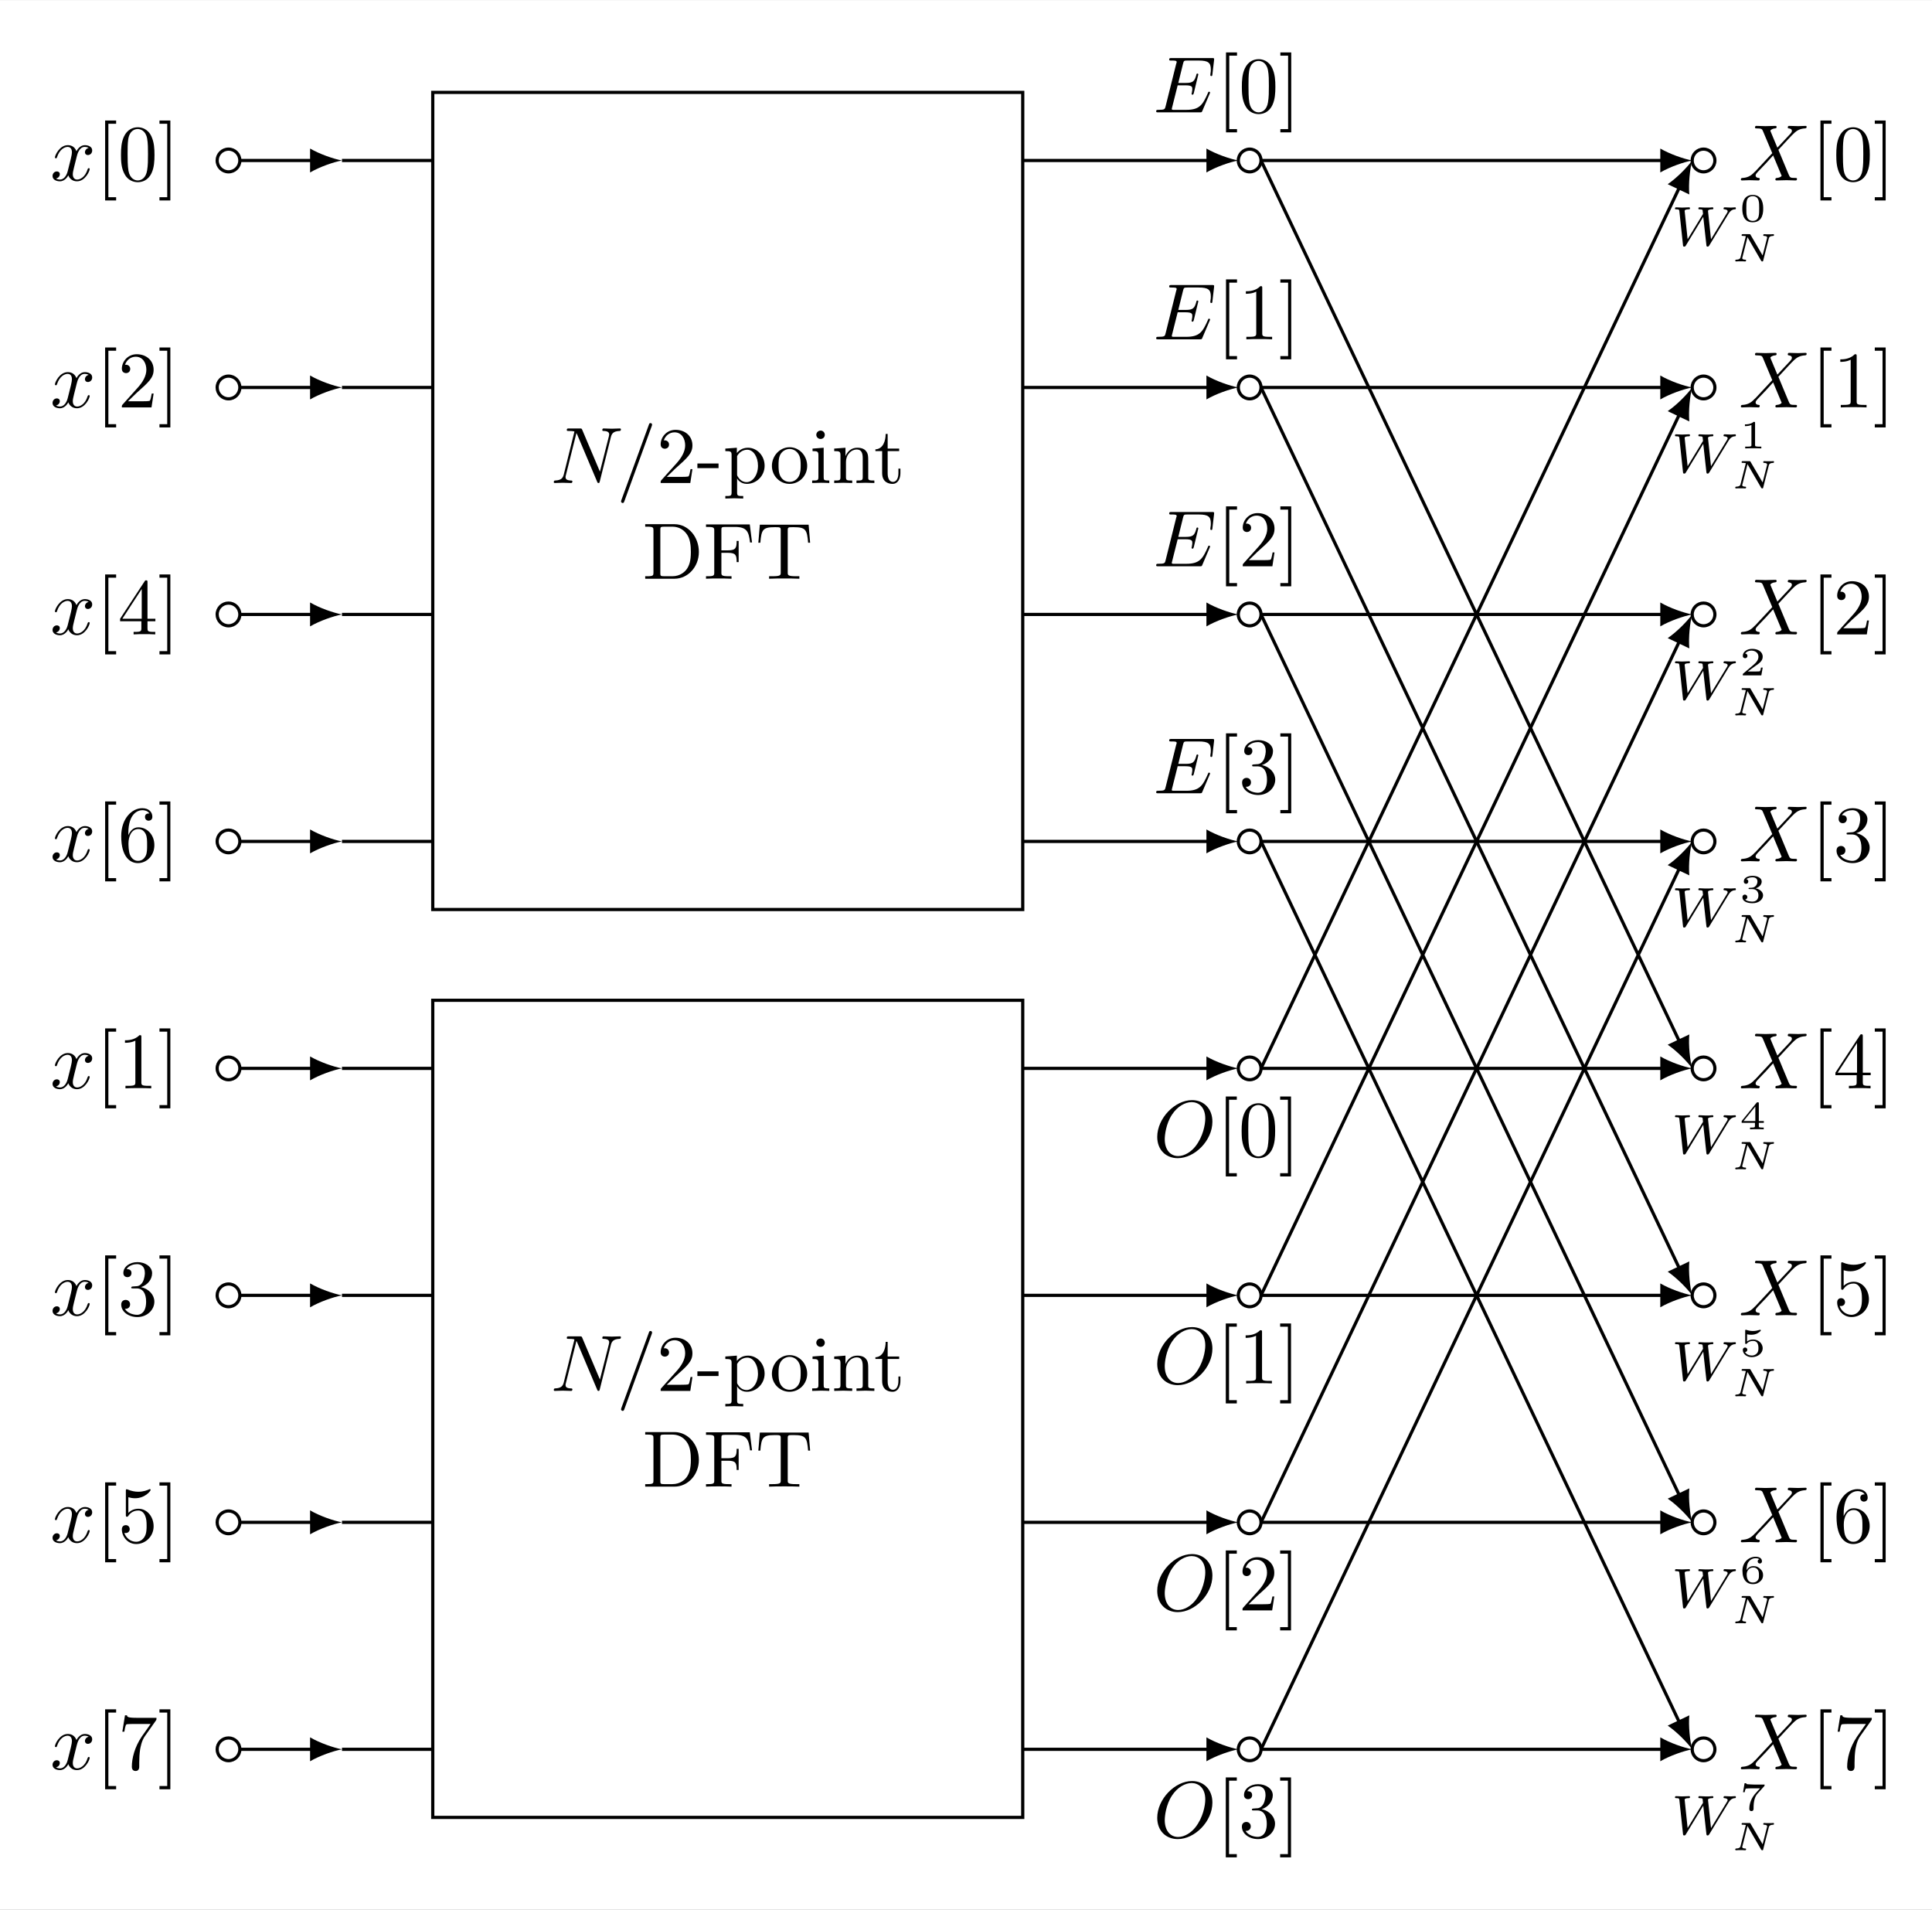 <?xml version="1.0" encoding="UTF-8"?>
<svg xmlns="http://www.w3.org/2000/svg" xmlns:xlink="http://www.w3.org/1999/xlink" width="241.34pt" height="238.51pt" viewBox="0 0 241.34 238.51" version="1.1">
<rect x="0" y="0" width="241.34" height="238.51" fill="#808080" stroke="none"/>
<defs>
<g>
<symbol overflow="visible" id="glyph0-0">
<path style="stroke:none;" d=""/>
</symbol>
<symbol overflow="visible" id="glyph0-1">
<path style="stroke:none;" d="M 3.328 -3.016 C 3.391 -3.266 3.625 -4.188 4.312 -4.188 C 4.359 -4.188 4.609 -4.188 4.812 -4.062 C 4.531 -4 4.344 -3.766 4.344 -3.516 C 4.344 -3.359 4.453 -3.172 4.719 -3.172 C 4.938 -3.172 5.25 -3.344 5.25 -3.75 C 5.25 -4.266 4.672 -4.406 4.328 -4.406 C 3.75 -4.406 3.406 -3.875 3.281 -3.656 C 3.031 -4.312 2.5 -4.406 2.203 -4.406 C 1.172 -4.406 0.594 -3.125 0.594 -2.875 C 0.594 -2.766 0.703 -2.766 0.719 -2.766 C 0.797 -2.766 0.828 -2.797 0.844 -2.875 C 1.188 -3.938 1.844 -4.188 2.188 -4.188 C 2.375 -4.188 2.719 -4.094 2.719 -3.516 C 2.719 -3.203 2.547 -2.547 2.188 -1.141 C 2.031 -0.531 1.672 -0.109 1.234 -0.109 C 1.172 -0.109 0.953 -0.109 0.734 -0.234 C 0.984 -0.297 1.203 -0.5 1.203 -0.781 C 1.203 -1.047 0.984 -1.125 0.844 -1.125 C 0.531 -1.125 0.297 -0.875 0.297 -0.547 C 0.297 -0.094 0.781 0.109 1.219 0.109 C 1.891 0.109 2.25 -0.594 2.266 -0.641 C 2.391 -0.281 2.75 0.109 3.344 0.109 C 4.375 0.109 4.938 -1.172 4.938 -1.422 C 4.938 -1.531 4.859 -1.531 4.828 -1.531 C 4.734 -1.531 4.719 -1.484 4.688 -1.422 C 4.359 -0.344 3.688 -0.109 3.375 -0.109 C 2.984 -0.109 2.828 -0.422 2.828 -0.766 C 2.828 -0.984 2.875 -1.203 2.984 -1.641 Z M 3.328 -3.016 "/>
</symbol>
<symbol overflow="visible" id="glyph0-2">
<path style="stroke:none;" d="M 7.531 -5.766 C 7.641 -6.156 7.812 -6.469 8.609 -6.5 C 8.656 -6.5 8.781 -6.516 8.781 -6.703 C 8.781 -6.703 8.781 -6.812 8.656 -6.812 C 8.328 -6.812 7.969 -6.781 7.641 -6.781 C 7.312 -6.781 6.953 -6.812 6.625 -6.812 C 6.562 -6.812 6.453 -6.812 6.453 -6.609 C 6.453 -6.5 6.547 -6.5 6.625 -6.5 C 7.203 -6.484 7.312 -6.281 7.312 -6.062 C 7.312 -6.031 7.281 -5.875 7.281 -5.859 L 6.156 -1.422 L 3.953 -6.625 C 3.875 -6.797 3.875 -6.812 3.641 -6.812 L 2.297 -6.812 C 2.109 -6.812 2.016 -6.812 2.016 -6.609 C 2.016 -6.5 2.109 -6.5 2.297 -6.5 C 2.344 -6.5 2.969 -6.5 2.969 -6.406 L 1.641 -1.062 C 1.531 -0.656 1.359 -0.344 0.562 -0.312 C 0.5 -0.312 0.391 -0.297 0.391 -0.109 C 0.391 -0.047 0.438 0 0.516 0 C 0.844 0 1.188 -0.031 1.516 -0.031 C 1.859 -0.031 2.219 0 2.547 0 C 2.594 0 2.719 0 2.719 -0.203 C 2.719 -0.297 2.625 -0.312 2.516 -0.312 C 1.938 -0.328 1.859 -0.547 1.859 -0.75 C 1.859 -0.812 1.875 -0.875 1.906 -0.984 L 3.219 -6.234 C 3.266 -6.188 3.266 -6.156 3.312 -6.062 L 5.797 -0.188 C 5.859 -0.016 5.891 0 5.984 0 C 6.094 0 6.094 -0.031 6.141 -0.203 Z M 7.531 -5.766 "/>
</symbol>
<symbol overflow="visible" id="glyph0-3">
<path style="stroke:none;" d="M 4.375 -7.094 C 4.422 -7.234 4.422 -7.266 4.422 -7.281 C 4.422 -7.391 4.344 -7.484 4.234 -7.484 C 4.156 -7.484 4.094 -7.453 4.062 -7.391 L 0.594 2.109 C 0.547 2.25 0.547 2.281 0.547 2.297 C 0.547 2.406 0.641 2.5 0.75 2.5 C 0.875 2.5 0.906 2.422 0.969 2.25 Z M 4.375 -7.094 "/>
</symbol>
<symbol overflow="visible" id="glyph0-4">
<path style="stroke:none;" d="M 7.062 -2.328 C 7.078 -2.375 7.109 -2.438 7.109 -2.469 C 7.109 -2.469 7.109 -2.578 6.984 -2.578 C 6.891 -2.578 6.875 -2.516 6.859 -2.453 C 6.203 -0.984 5.844 -0.312 4.141 -0.312 L 2.688 -0.312 C 2.547 -0.312 2.516 -0.312 2.469 -0.312 C 2.359 -0.328 2.328 -0.344 2.328 -0.422 C 2.328 -0.453 2.328 -0.469 2.375 -0.641 L 3.062 -3.375 L 4.047 -3.375 C 4.891 -3.375 4.891 -3.156 4.891 -2.906 C 4.891 -2.844 4.891 -2.719 4.828 -2.422 C 4.812 -2.375 4.797 -2.344 4.797 -2.312 C 4.797 -2.266 4.828 -2.203 4.922 -2.203 C 5 -2.203 5.031 -2.25 5.078 -2.406 L 5.641 -4.734 C 5.641 -4.797 5.594 -4.844 5.516 -4.844 C 5.438 -4.844 5.406 -4.781 5.391 -4.672 C 5.172 -3.906 5 -3.672 4.078 -3.672 L 3.141 -3.672 L 3.734 -6.078 C 3.828 -6.438 3.844 -6.469 4.281 -6.469 L 5.688 -6.469 C 6.891 -6.469 7.203 -6.188 7.203 -5.359 C 7.203 -5.125 7.203 -5.109 7.156 -4.828 C 7.156 -4.781 7.141 -4.703 7.141 -4.656 C 7.141 -4.609 7.172 -4.531 7.266 -4.531 C 7.375 -4.531 7.391 -4.594 7.406 -4.781 L 7.609 -6.516 C 7.641 -6.781 7.594 -6.781 7.344 -6.781 L 2.297 -6.781 C 2.109 -6.781 2 -6.781 2 -6.578 C 2 -6.469 2.094 -6.469 2.281 -6.469 C 2.656 -6.469 2.938 -6.469 2.938 -6.297 C 2.938 -6.25 2.938 -6.234 2.875 -6.047 L 1.562 -0.781 C 1.469 -0.391 1.453 -0.312 0.656 -0.312 C 0.484 -0.312 0.375 -0.312 0.375 -0.125 C 0.375 0 0.469 0 0.656 0 L 5.828 0 C 6.062 0 6.078 -0.016 6.141 -0.172 Z M 7.062 -2.328 "/>
</symbol>
<symbol overflow="visible" id="glyph0-5">
<path style="stroke:none;" d="M 7.375 -4.344 C 7.375 -5.953 6.312 -7.031 4.828 -7.031 C 2.688 -7.031 0.484 -4.766 0.484 -2.438 C 0.484 -0.781 1.609 0.219 3.047 0.219 C 5.156 0.219 7.375 -1.969 7.375 -4.344 Z M 3.094 -0.047 C 2.109 -0.047 1.422 -0.844 1.422 -2.156 C 1.422 -2.609 1.562 -4.062 2.328 -5.219 C 3.016 -6.266 3.984 -6.781 4.781 -6.781 C 5.594 -6.781 6.484 -6.219 6.484 -4.734 C 6.484 -4.016 6.219 -2.469 5.234 -1.234 C 4.75 -0.625 3.938 -0.047 3.094 -0.047 Z M 3.094 -0.047 "/>
</symbol>
<symbol overflow="visible" id="glyph0-6">
<path style="stroke:none;" d="M 4.828 -4.094 L 4 -6.078 C 3.969 -6.156 3.953 -6.203 3.953 -6.203 C 3.953 -6.266 4.109 -6.453 4.531 -6.5 C 4.641 -6.516 4.734 -6.516 4.734 -6.688 C 4.734 -6.812 4.609 -6.812 4.578 -6.812 C 4.172 -6.812 3.75 -6.781 3.328 -6.781 C 3.078 -6.781 2.469 -6.812 2.219 -6.812 C 2.156 -6.812 2.031 -6.812 2.031 -6.609 C 2.031 -6.5 2.141 -6.5 2.266 -6.5 C 2.859 -6.5 2.922 -6.406 3.016 -6.188 L 4.188 -3.406 L 2.078 -1.141 L 1.953 -1.031 C 1.469 -0.5 1 -0.344 0.484 -0.312 C 0.359 -0.297 0.266 -0.297 0.266 -0.109 C 0.266 -0.094 0.266 0 0.406 0 C 0.703 0 1.031 -0.031 1.328 -0.031 C 1.703 -0.031 2.094 0 2.453 0 C 2.516 0 2.625 0 2.625 -0.203 C 2.625 -0.297 2.531 -0.312 2.516 -0.312 C 2.422 -0.312 2.109 -0.344 2.109 -0.625 C 2.109 -0.781 2.266 -0.938 2.375 -1.062 L 3.406 -2.141 L 4.297 -3.125 L 5.297 -0.734 C 5.344 -0.625 5.359 -0.625 5.359 -0.594 C 5.359 -0.516 5.156 -0.344 4.781 -0.312 C 4.672 -0.297 4.578 -0.297 4.578 -0.125 C 4.578 0 4.688 0 4.719 0 C 5 0 5.703 -0.031 5.984 -0.031 C 6.234 -0.031 6.844 0 7.094 0 C 7.156 0 7.281 0 7.281 -0.188 C 7.281 -0.312 7.172 -0.312 7.094 -0.312 C 6.438 -0.312 6.406 -0.344 6.234 -0.75 C 5.859 -1.672 5.188 -3.234 4.953 -3.828 C 5.625 -4.531 6.672 -5.719 7 -5.984 C 7.281 -6.234 7.672 -6.469 8.266 -6.5 C 8.391 -6.516 8.484 -6.516 8.484 -6.703 C 8.484 -6.703 8.484 -6.812 8.359 -6.812 C 8.062 -6.812 7.719 -6.781 7.422 -6.781 C 7.047 -6.781 6.672 -6.812 6.312 -6.812 C 6.25 -6.812 6.125 -6.812 6.125 -6.609 C 6.125 -6.547 6.172 -6.516 6.234 -6.5 C 6.328 -6.484 6.641 -6.469 6.641 -6.188 C 6.641 -6.047 6.531 -5.922 6.453 -5.828 Z M 4.828 -4.094 "/>
</symbol>
<symbol overflow="visible" id="glyph1-0">
<path style="stroke:none;" d=""/>
</symbol>
<symbol overflow="visible" id="glyph1-1">
<path style="stroke:none;" d="M 2.547 2.5 L 2.547 2.094 L 1.578 2.094 L 1.578 -7.078 L 2.547 -7.078 L 2.547 -7.484 L 1.172 -7.484 L 1.172 2.5 Z M 2.547 2.5 "/>
</symbol>
<symbol overflow="visible" id="glyph1-2">
<path style="stroke:none;" d="M 4.578 -3.188 C 4.578 -3.984 4.531 -4.781 4.188 -5.516 C 3.734 -6.484 2.906 -6.641 2.5 -6.641 C 1.891 -6.641 1.172 -6.375 0.75 -5.453 C 0.438 -4.766 0.391 -3.984 0.391 -3.188 C 0.391 -2.438 0.422 -1.547 0.844 -0.781 C 1.266 0.016 2 0.219 2.484 0.219 C 3.016 0.219 3.781 0.016 4.219 -0.938 C 4.531 -1.625 4.578 -2.406 4.578 -3.188 Z M 2.484 0 C 2.094 0 1.5 -0.25 1.328 -1.203 C 1.219 -1.797 1.219 -2.719 1.219 -3.312 C 1.219 -3.953 1.219 -4.609 1.297 -5.141 C 1.484 -6.328 2.234 -6.422 2.484 -6.422 C 2.812 -6.422 3.469 -6.234 3.656 -5.25 C 3.766 -4.688 3.766 -3.938 3.766 -3.312 C 3.766 -2.562 3.766 -1.891 3.656 -1.25 C 3.5 -0.297 2.938 0 2.484 0 Z M 2.484 0 "/>
</symbol>
<symbol overflow="visible" id="glyph1-3">
<path style="stroke:none;" d="M 1.578 -7.484 L 0.219 -7.484 L 0.219 -7.078 L 1.188 -7.078 L 1.188 2.094 L 0.219 2.094 L 0.219 2.5 L 1.578 2.5 Z M 1.578 -7.484 "/>
</symbol>
<symbol overflow="visible" id="glyph1-4">
<path style="stroke:none;" d="M 1.266 -0.766 L 2.328 -1.797 C 3.875 -3.172 4.469 -3.703 4.469 -4.703 C 4.469 -5.844 3.578 -6.641 2.359 -6.641 C 1.234 -6.641 0.5 -5.719 0.5 -4.828 C 0.5 -4.281 1 -4.281 1.031 -4.281 C 1.203 -4.281 1.547 -4.391 1.547 -4.812 C 1.547 -5.062 1.359 -5.328 1.016 -5.328 C 0.938 -5.328 0.922 -5.328 0.891 -5.312 C 1.109 -5.969 1.656 -6.328 2.234 -6.328 C 3.141 -6.328 3.562 -5.516 3.562 -4.703 C 3.562 -3.906 3.078 -3.125 2.516 -2.5 L 0.609 -0.375 C 0.5 -0.266 0.5 -0.234 0.5 0 L 4.203 0 L 4.469 -1.734 L 4.234 -1.734 C 4.172 -1.438 4.109 -1 4 -0.844 C 3.938 -0.766 3.281 -0.766 3.062 -0.766 Z M 1.266 -0.766 "/>
</symbol>
<symbol overflow="visible" id="glyph1-5">
<path style="stroke:none;" d="M 2.938 -1.641 L 2.938 -0.781 C 2.938 -0.422 2.906 -0.312 2.172 -0.312 L 1.969 -0.312 L 1.969 0 C 2.375 -0.031 2.891 -0.031 3.312 -0.031 C 3.734 -0.031 4.25 -0.031 4.672 0 L 4.672 -0.312 L 4.453 -0.312 C 3.719 -0.312 3.703 -0.422 3.703 -0.781 L 3.703 -1.641 L 4.688 -1.641 L 4.688 -1.953 L 3.703 -1.953 L 3.703 -6.484 C 3.703 -6.688 3.703 -6.75 3.531 -6.75 C 3.453 -6.75 3.422 -6.75 3.344 -6.625 L 0.281 -1.953 L 0.281 -1.641 Z M 2.984 -1.953 L 0.562 -1.953 L 2.984 -5.672 Z M 2.984 -1.953 "/>
</symbol>
<symbol overflow="visible" id="glyph1-6">
<path style="stroke:none;" d="M 1.312 -3.266 L 1.312 -3.516 C 1.312 -6.031 2.547 -6.391 3.062 -6.391 C 3.297 -6.391 3.719 -6.328 3.938 -5.984 C 3.781 -5.984 3.391 -5.984 3.391 -5.547 C 3.391 -5.234 3.625 -5.078 3.844 -5.078 C 4 -5.078 4.312 -5.172 4.312 -5.562 C 4.312 -6.156 3.875 -6.641 3.047 -6.641 C 1.766 -6.641 0.422 -5.359 0.422 -3.156 C 0.422 -0.484 1.578 0.219 2.5 0.219 C 3.609 0.219 4.562 -0.719 4.562 -2.031 C 4.562 -3.297 3.672 -4.25 2.562 -4.25 C 1.891 -4.25 1.516 -3.75 1.312 -3.266 Z M 2.5 -0.062 C 1.875 -0.062 1.578 -0.656 1.516 -0.812 C 1.328 -1.281 1.328 -2.078 1.328 -2.25 C 1.328 -3.031 1.656 -4.031 2.547 -4.031 C 2.719 -4.031 3.172 -4.031 3.484 -3.406 C 3.656 -3.047 3.656 -2.531 3.656 -2.047 C 3.656 -1.562 3.656 -1.062 3.484 -0.703 C 3.188 -0.109 2.734 -0.062 2.5 -0.062 Z M 2.5 -0.062 "/>
</symbol>
<symbol overflow="visible" id="glyph1-7">
<path style="stroke:none;" d="M 2.938 -6.375 C 2.938 -6.625 2.938 -6.641 2.703 -6.641 C 2.078 -6 1.203 -6 0.891 -6 L 0.891 -5.688 C 1.094 -5.688 1.672 -5.688 2.188 -5.953 L 2.188 -0.781 C 2.188 -0.422 2.156 -0.312 1.266 -0.312 L 0.953 -0.312 L 0.953 0 C 1.297 -0.031 2.156 -0.031 2.562 -0.031 C 2.953 -0.031 3.828 -0.031 4.172 0 L 4.172 -0.312 L 3.859 -0.312 C 2.953 -0.312 2.938 -0.422 2.938 -0.781 Z M 2.938 -6.375 "/>
</symbol>
<symbol overflow="visible" id="glyph1-8">
<path style="stroke:none;" d="M 2.891 -3.516 C 3.703 -3.781 4.281 -4.469 4.281 -5.266 C 4.281 -6.078 3.406 -6.641 2.453 -6.641 C 1.453 -6.641 0.688 -6.047 0.688 -5.281 C 0.688 -4.953 0.906 -4.766 1.203 -4.766 C 1.5 -4.766 1.703 -4.984 1.703 -5.281 C 1.703 -5.766 1.234 -5.766 1.094 -5.766 C 1.391 -6.266 2.047 -6.391 2.406 -6.391 C 2.828 -6.391 3.375 -6.172 3.375 -5.281 C 3.375 -5.156 3.344 -4.578 3.094 -4.141 C 2.797 -3.656 2.453 -3.625 2.203 -3.625 C 2.125 -3.609 1.891 -3.594 1.812 -3.594 C 1.734 -3.578 1.672 -3.562 1.672 -3.469 C 1.672 -3.359 1.734 -3.359 1.906 -3.359 L 2.344 -3.359 C 3.156 -3.359 3.531 -2.688 3.531 -1.703 C 3.531 -0.344 2.844 -0.062 2.406 -0.062 C 1.969 -0.062 1.219 -0.234 0.875 -0.812 C 1.219 -0.766 1.531 -0.984 1.531 -1.359 C 1.531 -1.719 1.266 -1.922 0.984 -1.922 C 0.734 -1.922 0.422 -1.781 0.422 -1.344 C 0.422 -0.438 1.344 0.219 2.438 0.219 C 3.656 0.219 4.562 -0.688 4.562 -1.703 C 4.562 -2.516 3.922 -3.297 2.891 -3.516 Z M 2.891 -3.516 "/>
</symbol>
<symbol overflow="visible" id="glyph1-9">
<path style="stroke:none;" d="M 4.469 -2 C 4.469 -3.188 3.656 -4.188 2.578 -4.188 C 2.109 -4.188 1.672 -4.031 1.312 -3.672 L 1.312 -5.625 C 1.516 -5.562 1.844 -5.5 2.156 -5.5 C 3.391 -5.5 4.094 -6.406 4.094 -6.531 C 4.094 -6.594 4.062 -6.641 3.984 -6.641 C 3.984 -6.641 3.953 -6.641 3.906 -6.609 C 3.703 -6.516 3.219 -6.312 2.547 -6.312 C 2.156 -6.312 1.688 -6.391 1.219 -6.594 C 1.141 -6.625 1.125 -6.625 1.109 -6.625 C 1 -6.625 1 -6.547 1 -6.391 L 1 -3.438 C 1 -3.266 1 -3.188 1.141 -3.188 C 1.219 -3.188 1.234 -3.203 1.281 -3.266 C 1.391 -3.422 1.75 -3.969 2.562 -3.969 C 3.078 -3.969 3.328 -3.516 3.406 -3.328 C 3.562 -2.953 3.594 -2.578 3.594 -2.078 C 3.594 -1.719 3.594 -1.125 3.344 -0.703 C 3.109 -0.312 2.734 -0.062 2.281 -0.062 C 1.562 -0.062 0.984 -0.594 0.812 -1.172 C 0.844 -1.172 0.875 -1.156 0.984 -1.156 C 1.312 -1.156 1.484 -1.406 1.484 -1.641 C 1.484 -1.891 1.312 -2.141 0.984 -2.141 C 0.844 -2.141 0.5 -2.062 0.5 -1.609 C 0.5 -0.75 1.188 0.219 2.297 0.219 C 3.453 0.219 4.469 -0.734 4.469 -2 Z M 4.469 -2 "/>
</symbol>
<symbol overflow="visible" id="glyph1-10">
<path style="stroke:none;" d="M 4.75 -6.078 C 4.828 -6.188 4.828 -6.203 4.828 -6.422 L 2.406 -6.422 C 1.203 -6.422 1.172 -6.547 1.141 -6.734 L 0.891 -6.734 L 0.562 -4.688 L 0.812 -4.688 C 0.844 -4.844 0.922 -5.469 1.062 -5.594 C 1.125 -5.656 1.906 -5.656 2.031 -5.656 L 4.094 -5.656 C 3.984 -5.5 3.203 -4.406 2.984 -4.078 C 2.078 -2.734 1.75 -1.344 1.75 -0.328 C 1.75 -0.234 1.75 0.219 2.219 0.219 C 2.672 0.219 2.672 -0.234 2.672 -0.328 L 2.672 -0.844 C 2.672 -1.391 2.703 -1.938 2.781 -2.469 C 2.828 -2.703 2.953 -3.562 3.406 -4.172 Z M 4.75 -6.078 "/>
</symbol>
<symbol overflow="visible" id="glyph2-0">
<path style="stroke:none;" d=""/>
</symbol>
<symbol overflow="visible" id="glyph2-1">
<path style="stroke:none;" d="M 2.75 -1.859 L 2.75 -2.438 L 0.109 -2.438 L 0.109 -1.859 Z M 2.75 -1.859 "/>
</symbol>
<symbol overflow="visible" id="glyph2-2">
<path style="stroke:none;" d="M 5.188 -2.156 C 5.188 -3.422 4.234 -4.406 3.109 -4.406 C 2.328 -4.406 1.906 -3.969 1.719 -3.75 L 1.719 -4.406 L 0.281 -4.297 L 0.281 -3.984 C 0.984 -3.984 1.062 -3.922 1.062 -3.484 L 1.062 1.172 C 1.062 1.625 0.953 1.625 0.281 1.625 L 0.281 1.938 L 1.391 1.906 L 2.516 1.938 L 2.516 1.625 C 1.859 1.625 1.75 1.625 1.75 1.172 L 1.75 -0.594 C 1.797 -0.422 2.219 0.109 2.969 0.109 C 4.156 0.109 5.188 -0.875 5.188 -2.156 Z M 4.359 -2.156 C 4.359 -0.953 3.672 -0.109 2.938 -0.109 C 2.531 -0.109 2.156 -0.312 1.891 -0.719 C 1.75 -0.922 1.75 -0.938 1.75 -1.141 L 1.75 -3.359 C 2.031 -3.875 2.516 -4.156 3.031 -4.156 C 3.766 -4.156 4.359 -3.281 4.359 -2.156 Z M 4.359 -2.156 "/>
</symbol>
<symbol overflow="visible" id="glyph2-3">
<path style="stroke:none;" d="M 4.688 -2.141 C 4.688 -3.406 3.703 -4.469 2.5 -4.469 C 1.25 -4.469 0.281 -3.375 0.281 -2.141 C 0.281 -0.844 1.312 0.109 2.484 0.109 C 3.688 0.109 4.688 -0.875 4.688 -2.141 Z M 3.875 -2.219 C 3.875 -1.859 3.875 -1.312 3.656 -0.875 C 3.422 -0.422 2.984 -0.141 2.5 -0.141 C 2.062 -0.141 1.625 -0.344 1.359 -0.812 C 1.109 -1.25 1.109 -1.859 1.109 -2.219 C 1.109 -2.609 1.109 -3.141 1.344 -3.578 C 1.609 -4.031 2.078 -4.25 2.484 -4.25 C 2.922 -4.25 3.344 -4.031 3.609 -3.594 C 3.875 -3.172 3.875 -2.594 3.875 -2.219 Z M 3.875 -2.219 "/>
</symbol>
<symbol overflow="visible" id="glyph2-4">
<path style="stroke:none;" d="M 2.469 0 L 2.469 -0.312 C 1.797 -0.312 1.766 -0.359 1.766 -0.75 L 1.766 -4.406 L 0.375 -4.297 L 0.375 -3.984 C 1.016 -3.984 1.109 -3.922 1.109 -3.438 L 1.109 -0.75 C 1.109 -0.312 1 -0.312 0.328 -0.312 L 0.328 0 L 1.422 -0.031 C 1.781 -0.031 2.125 -0.016 2.469 0 Z M 1.906 -6.016 C 1.906 -6.297 1.688 -6.547 1.391 -6.547 C 1.047 -6.547 0.844 -6.266 0.844 -6.016 C 0.844 -5.75 1.078 -5.5 1.375 -5.5 C 1.719 -5.5 1.906 -5.766 1.906 -6.016 Z M 1.906 -6.016 "/>
</symbol>
<symbol overflow="visible" id="glyph2-5">
<path style="stroke:none;" d="M 5.328 0 L 5.328 -0.312 C 4.812 -0.312 4.562 -0.312 4.562 -0.609 L 4.562 -2.516 C 4.562 -3.375 4.562 -3.672 4.25 -4.031 C 4.109 -4.203 3.781 -4.406 3.203 -4.406 C 2.469 -4.406 2 -3.984 1.719 -3.359 L 1.719 -4.406 L 0.312 -4.297 L 0.312 -3.984 C 1.016 -3.984 1.094 -3.922 1.094 -3.422 L 1.094 -0.75 C 1.094 -0.312 0.984 -0.312 0.312 -0.312 L 0.312 0 L 1.453 -0.031 L 2.562 0 L 2.562 -0.312 C 1.891 -0.312 1.781 -0.312 1.781 -0.75 L 1.781 -2.594 C 1.781 -3.625 2.5 -4.188 3.125 -4.188 C 3.766 -4.188 3.875 -3.656 3.875 -3.078 L 3.875 -0.75 C 3.875 -0.312 3.766 -0.312 3.094 -0.312 L 3.094 0 L 4.219 -0.031 Z M 5.328 0 "/>
</symbol>
<symbol overflow="visible" id="glyph2-6">
<path style="stroke:none;" d="M 3.312 -1.234 L 3.312 -1.797 L 3.062 -1.797 L 3.062 -1.25 C 3.062 -0.516 2.766 -0.141 2.391 -0.141 C 1.719 -0.141 1.719 -1.047 1.719 -1.219 L 1.719 -3.984 L 3.156 -3.984 L 3.156 -4.297 L 1.719 -4.297 L 1.719 -6.125 L 1.469 -6.125 C 1.469 -5.312 1.172 -4.25 0.188 -4.203 L 0.188 -3.984 L 1.031 -3.984 L 1.031 -1.234 C 1.031 -0.016 1.969 0.109 2.328 0.109 C 3.031 0.109 3.312 -0.594 3.312 -1.234 Z M 3.312 -1.234 "/>
</symbol>
<symbol overflow="visible" id="glyph2-7">
<path style="stroke:none;" d="M 7.047 -3.344 C 7.047 -5.25 5.703 -6.812 4 -6.812 L 0.344 -6.812 L 0.344 -6.5 L 0.594 -6.5 C 1.359 -6.5 1.375 -6.391 1.375 -6.031 L 1.375 -0.781 C 1.375 -0.422 1.359 -0.312 0.594 -0.312 L 0.344 -0.312 L 0.344 0 L 4 0 C 5.672 0 7.047 -1.469 7.047 -3.344 Z M 6.047 -3.344 C 6.047 -2.25 5.859 -1.641 5.5 -1.156 C 5.297 -0.891 4.734 -0.312 3.734 -0.312 L 2.719 -0.312 C 2.25 -0.312 2.234 -0.375 2.234 -0.703 L 2.234 -6.094 C 2.234 -6.438 2.25 -6.5 2.719 -6.5 L 3.719 -6.5 C 4.344 -6.5 5.031 -6.281 5.531 -5.578 C 5.969 -4.984 6.047 -4.125 6.047 -3.344 Z M 6.047 -3.344 "/>
</symbol>
<symbol overflow="visible" id="glyph2-8">
<path style="stroke:none;" d="M 6.078 -4.531 L 5.797 -6.781 L 0.328 -6.781 L 0.328 -6.469 L 0.562 -6.469 C 1.328 -6.469 1.359 -6.359 1.359 -6 L 1.359 -0.781 C 1.359 -0.422 1.328 -0.312 0.562 -0.312 L 0.328 -0.312 L 0.328 0 C 0.672 -0.031 1.453 -0.031 1.844 -0.031 C 2.25 -0.031 3.156 -0.031 3.516 0 L 3.516 -0.312 L 3.188 -0.312 C 2.25 -0.312 2.25 -0.438 2.25 -0.781 L 2.25 -3.234 L 3.094 -3.234 C 4.062 -3.234 4.156 -2.922 4.156 -2.078 L 4.406 -2.078 L 4.406 -4.719 L 4.156 -4.719 C 4.156 -3.875 4.062 -3.547 3.094 -3.547 L 2.25 -3.547 L 2.25 -6.078 C 2.25 -6.406 2.266 -6.469 2.734 -6.469 L 3.922 -6.469 C 5.422 -6.469 5.672 -5.906 5.828 -4.531 Z M 6.078 -4.531 "/>
</symbol>
<symbol overflow="visible" id="glyph2-9">
<path style="stroke:none;" d="M 6.828 -4.5 L 6.641 -6.75 L 0.547 -6.75 L 0.359 -4.5 L 0.609 -4.5 C 0.75 -6.109 0.891 -6.438 2.406 -6.438 C 2.578 -6.438 2.844 -6.438 2.938 -6.422 C 3.156 -6.375 3.156 -6.266 3.156 -6.047 L 3.156 -0.781 C 3.156 -0.453 3.156 -0.312 2.109 -0.312 L 1.703 -0.312 L 1.703 0 C 2.109 -0.031 3.125 -0.031 3.594 -0.031 C 4.047 -0.031 5.078 -0.031 5.484 0 L 5.484 -0.312 L 5.078 -0.312 C 4.031 -0.312 4.031 -0.453 4.031 -0.781 L 4.031 -6.047 C 4.031 -6.234 4.031 -6.375 4.219 -6.422 C 4.328 -6.438 4.594 -6.438 4.781 -6.438 C 6.297 -6.438 6.438 -6.109 6.578 -4.5 Z M 6.828 -4.5 "/>
</symbol>
<symbol overflow="visible" id="glyph3-0">
<path style="stroke:none;" d=""/>
</symbol>
<symbol overflow="visible" id="glyph3-1">
<path style="stroke:none;" d="M 7.219 -3.938 L 7.344 -4.125 C 7.484 -4.312 7.656 -4.484 8 -4.516 C 8.078 -4.516 8.156 -4.516 8.156 -4.656 C 8.156 -4.703 8.125 -4.766 8.062 -4.766 C 7.906 -4.766 7.703 -4.734 7.531 -4.734 C 7.297 -4.734 6.984 -4.766 6.766 -4.766 C 6.719 -4.766 6.609 -4.766 6.609 -4.609 C 6.609 -4.516 6.703 -4.516 6.734 -4.516 C 6.891 -4.5 7.125 -4.453 7.125 -4.266 C 7.125 -4.188 7.047 -4.062 7.016 -4.016 L 5.047 -0.781 L 4.672 -4.312 C 4.672 -4.5 5.078 -4.516 5.156 -4.516 C 5.25 -4.516 5.344 -4.516 5.344 -4.656 C 5.344 -4.672 5.344 -4.766 5.219 -4.766 C 5.094 -4.766 4.922 -4.75 4.797 -4.734 C 4.656 -4.734 4.469 -4.734 4.328 -4.734 C 4.172 -4.734 3.766 -4.766 3.609 -4.766 C 3.562 -4.766 3.469 -4.766 3.469 -4.609 C 3.469 -4.516 3.547 -4.516 3.641 -4.516 C 3.938 -4.516 3.984 -4.453 4 -4.391 C 4 -4.344 4.016 -4.156 4.047 -3.938 L 2.125 -0.781 L 1.766 -4.203 C 1.766 -4.234 1.75 -4.297 1.75 -4.312 C 1.75 -4.516 2.188 -4.516 2.234 -4.516 C 2.328 -4.516 2.422 -4.516 2.422 -4.656 C 2.422 -4.688 2.406 -4.766 2.312 -4.766 C 2.109 -4.766 1.609 -4.734 1.422 -4.734 C 1.188 -4.734 0.891 -4.766 0.688 -4.766 C 0.609 -4.766 0.547 -4.734 0.547 -4.609 C 0.547 -4.516 0.625 -4.516 0.734 -4.516 C 1.062 -4.516 1.062 -4.469 1.094 -4.297 L 1.547 -0.047 C 1.562 0.094 1.578 0.141 1.703 0.141 C 1.812 0.141 1.875 0.078 1.906 0 L 4.078 -3.578 L 4.469 -0.047 C 4.484 0.109 4.516 0.141 4.625 0.141 C 4.734 0.141 4.781 0.078 4.828 0 Z M 7.219 -3.938 "/>
</symbol>
<symbol overflow="visible" id="glyph4-0">
<path style="stroke:none;" d=""/>
</symbol>
<symbol overflow="visible" id="glyph4-1">
<path style="stroke:none;" d="M 3 -1.594 C 3 -1.953 3 -3.312 1.688 -3.312 C 0.391 -3.312 0.391 -1.953 0.391 -1.594 C 0.391 -1.234 0.391 0.109 1.688 0.109 C 3 0.109 3 -1.234 3 -1.594 Z M 1.688 -0.062 C 1.516 -0.062 1.094 -0.125 0.969 -0.625 C 0.891 -0.891 0.891 -1.25 0.891 -1.656 C 0.891 -2.031 0.891 -2.375 0.969 -2.656 C 1.094 -3.078 1.484 -3.156 1.688 -3.156 C 2.062 -3.156 2.328 -2.969 2.422 -2.609 C 2.5 -2.359 2.5 -1.953 2.5 -1.656 C 2.5 -1.312 2.5 -0.906 2.422 -0.609 C 2.297 -0.125 1.891 -0.062 1.688 -0.062 Z M 1.688 -0.062 "/>
</symbol>
<symbol overflow="visible" id="glyph4-2">
<path style="stroke:none;" d="M 1.984 -3.172 C 1.984 -3.312 1.969 -3.312 1.797 -3.312 C 1.453 -3 0.891 -3 0.797 -3 L 0.719 -3 L 0.719 -2.781 L 0.797 -2.781 C 0.906 -2.781 1.234 -2.797 1.531 -2.922 L 1.531 -0.422 C 1.531 -0.281 1.531 -0.219 1 -0.219 L 0.75 -0.219 L 0.75 0 C 1.016 -0.016 1.469 -0.016 1.75 -0.016 C 2.047 -0.016 2.484 -0.016 2.766 0 L 2.766 -0.219 L 2.516 -0.219 C 1.984 -0.219 1.984 -0.281 1.984 -0.422 Z M 1.984 -3.172 "/>
</symbol>
<symbol overflow="visible" id="glyph4-3">
<path style="stroke:none;" d="M 2.938 -0.969 L 2.719 -0.969 C 2.719 -0.875 2.656 -0.562 2.578 -0.516 C 2.547 -0.484 2.125 -0.484 2.047 -0.484 L 1.078 -0.484 C 1.406 -0.719 1.766 -1 2.062 -1.203 C 2.516 -1.516 2.938 -1.797 2.938 -2.328 C 2.938 -2.969 2.328 -3.312 1.625 -3.312 C 0.953 -3.312 0.453 -2.938 0.453 -2.438 C 0.453 -2.188 0.672 -2.141 0.75 -2.141 C 0.875 -2.141 1.031 -2.234 1.031 -2.438 C 1.031 -2.609 0.906 -2.719 0.75 -2.719 C 0.891 -2.953 1.188 -3.094 1.516 -3.094 C 2 -3.094 2.406 -2.812 2.406 -2.328 C 2.406 -1.906 2.109 -1.578 1.734 -1.266 L 0.516 -0.234 C 0.469 -0.188 0.453 -0.188 0.453 -0.156 L 0.453 0 L 2.766 0 Z M 2.938 -0.969 "/>
</symbol>
<symbol overflow="visible" id="glyph4-4">
<path style="stroke:none;" d="M 1.641 -1.656 C 2.109 -1.656 2.406 -1.359 2.406 -0.875 C 2.406 -0.359 2.094 -0.094 1.656 -0.094 C 1.594 -0.094 1 -0.094 0.75 -0.359 C 0.953 -0.391 1.016 -0.531 1.016 -0.656 C 1.016 -0.844 0.875 -0.969 0.703 -0.969 C 0.547 -0.969 0.406 -0.859 0.406 -0.641 C 0.406 -0.125 0.984 0.109 1.672 0.109 C 2.484 0.109 2.984 -0.391 2.984 -0.875 C 2.984 -1.281 2.625 -1.625 2.062 -1.75 C 2.656 -1.953 2.812 -2.328 2.812 -2.609 C 2.812 -3.016 2.312 -3.312 1.688 -3.312 C 1.062 -3.312 0.578 -3.062 0.578 -2.609 C 0.578 -2.375 0.766 -2.312 0.859 -2.312 C 1 -2.312 1.141 -2.422 1.141 -2.609 C 1.141 -2.719 1.078 -2.859 0.906 -2.891 C 1.109 -3.109 1.562 -3.125 1.672 -3.125 C 2.031 -3.125 2.281 -2.953 2.281 -2.609 C 2.281 -2.312 2.094 -1.859 1.578 -1.828 C 1.438 -1.828 1.422 -1.828 1.281 -1.812 C 1.234 -1.812 1.172 -1.812 1.172 -1.734 C 1.172 -1.656 1.219 -1.656 1.312 -1.656 Z M 1.641 -1.656 "/>
</symbol>
<symbol overflow="visible" id="glyph4-5">
<path style="stroke:none;" d="M 3.078 -0.812 L 3.078 -1.031 L 2.453 -1.031 L 2.453 -3.219 C 2.453 -3.344 2.453 -3.375 2.312 -3.375 C 2.219 -3.375 2.219 -3.375 2.156 -3.297 L 0.312 -1.031 L 0.312 -0.812 L 1.969 -0.812 L 1.969 -0.422 C 1.969 -0.266 1.969 -0.219 1.547 -0.219 L 1.359 -0.219 L 1.359 0 C 1.594 -0.016 1.922 -0.016 2.219 -0.016 C 2.5 -0.016 2.828 -0.016 3.062 0 L 3.062 -0.219 L 2.891 -0.219 C 2.453 -0.219 2.453 -0.266 2.453 -0.422 L 2.453 -0.812 Z M 2.016 -2.844 L 2.016 -1.031 L 0.547 -1.031 Z M 2.016 -2.844 "/>
</symbol>
<symbol overflow="visible" id="glyph4-6">
<path style="stroke:none;" d="M 0.984 -2.75 C 1.234 -2.688 1.469 -2.688 1.516 -2.688 C 1.859 -2.688 2.109 -2.781 2.234 -2.844 C 2.359 -2.906 2.703 -3.125 2.703 -3.234 C 2.703 -3.312 2.641 -3.312 2.625 -3.312 C 2.609 -3.312 2.609 -3.312 2.547 -3.297 C 2.359 -3.234 2.047 -3.156 1.719 -3.156 C 1.438 -3.156 1.172 -3.203 0.906 -3.297 C 0.844 -3.312 0.844 -3.312 0.828 -3.312 C 0.75 -3.312 0.75 -3.266 0.75 -3.188 L 0.75 -1.688 C 0.75 -1.594 0.75 -1.531 0.859 -1.531 C 0.906 -1.531 0.906 -1.547 0.953 -1.594 C 1.141 -1.812 1.406 -1.922 1.75 -1.922 C 2.031 -1.922 2.203 -1.766 2.266 -1.656 C 2.375 -1.484 2.406 -1.266 2.406 -1.016 C 2.406 -0.812 2.391 -0.531 2.188 -0.344 C 1.969 -0.109 1.688 -0.094 1.578 -0.094 C 1.25 -0.094 0.891 -0.234 0.734 -0.531 C 0.938 -0.547 1.016 -0.688 1.016 -0.812 C 1.016 -0.969 0.891 -1.094 0.734 -1.094 C 0.625 -1.094 0.453 -1.016 0.453 -0.797 C 0.453 -0.297 0.938 0.109 1.578 0.109 C 2.328 0.109 2.938 -0.391 2.938 -1 C 2.938 -1.562 2.453 -2.094 1.766 -2.094 C 1.453 -2.094 1.188 -2.016 0.984 -1.844 Z M 0.984 -2.75 "/>
</symbol>
<symbol overflow="visible" id="glyph4-7">
<path style="stroke:none;" d="M 0.922 -1.641 C 0.938 -1.859 0.938 -2.266 1.109 -2.578 C 1.266 -2.844 1.578 -3.125 2.047 -3.125 C 2.141 -3.125 2.375 -3.125 2.516 -3 C 2.438 -2.984 2.312 -2.906 2.312 -2.734 C 2.312 -2.578 2.422 -2.469 2.578 -2.469 C 2.656 -2.469 2.844 -2.516 2.844 -2.75 C 2.844 -3.016 2.641 -3.312 2.047 -3.312 C 1.188 -3.312 0.406 -2.609 0.406 -1.578 C 0.406 -0.391 0.984 0.109 1.703 0.109 C 2.203 0.109 2.438 -0.078 2.609 -0.219 C 2.922 -0.484 2.984 -0.766 2.984 -1.016 C 2.984 -1.328 2.891 -1.562 2.625 -1.797 C 2.406 -2 2.188 -2.141 1.75 -2.141 C 1.453 -2.141 1.141 -2 0.922 -1.641 Z M 1.703 -0.094 C 0.938 -0.094 0.938 -0.922 0.938 -1.125 C 0.938 -1.516 1.219 -1.969 1.734 -1.969 C 2 -1.969 2.156 -1.906 2.312 -1.703 C 2.453 -1.516 2.469 -1.312 2.469 -1.031 C 2.469 -0.734 2.469 -0.547 2.297 -0.344 C 2.156 -0.188 1.984 -0.094 1.703 -0.094 Z M 1.703 -0.094 "/>
</symbol>
<symbol overflow="visible" id="glyph4-8">
<path style="stroke:none;" d="M 3.109 -2.984 C 3.156 -3.031 3.156 -3.047 3.172 -3.078 L 3.172 -3.203 L 1.953 -3.203 C 1.828 -3.203 1.094 -3.234 1.016 -3.25 C 0.891 -3.266 0.891 -3.312 0.875 -3.375 L 0.672 -3.375 L 0.484 -2.25 L 0.688 -2.25 C 0.703 -2.328 0.75 -2.641 0.844 -2.703 C 0.875 -2.719 1.344 -2.734 1.422 -2.734 L 2.609 -2.734 C 2.391 -2.484 2.125 -2.219 1.922 -1.969 C 1.328 -1.219 1.266 -0.5 1.266 -0.188 C 1.266 0.078 1.438 0.109 1.531 0.109 C 1.797 0.109 1.797 -0.141 1.797 -0.203 L 1.797 -0.297 C 1.797 -1.188 1.984 -1.734 2.281 -2.062 Z M 3.109 -2.984 "/>
</symbol>
<symbol overflow="visible" id="glyph5-0">
<path style="stroke:none;" d=""/>
</symbol>
<symbol overflow="visible" id="glyph5-1">
<path style="stroke:none;" d="M 4.766 -2.844 C 4.797 -2.969 4.844 -3.172 5.297 -3.188 C 5.344 -3.188 5.422 -3.188 5.422 -3.312 C 5.422 -3.344 5.406 -3.406 5.344 -3.406 C 5.25 -3.406 5.156 -3.391 5.062 -3.391 C 4.969 -3.391 4.875 -3.391 4.781 -3.391 C 4.688 -3.391 4.578 -3.391 4.484 -3.391 C 4.391 -3.391 4.297 -3.406 4.203 -3.406 C 4.172 -3.406 4.078 -3.406 4.078 -3.266 C 4.078 -3.188 4.156 -3.188 4.203 -3.188 C 4.531 -3.172 4.562 -3.078 4.562 -2.984 C 4.562 -2.953 4.547 -2.922 4.547 -2.891 L 4 -0.75 L 2.5 -3.312 C 2.453 -3.406 2.453 -3.406 2.328 -3.406 L 1.562 -3.406 C 1.453 -3.406 1.375 -3.406 1.375 -3.266 C 1.375 -3.188 1.453 -3.188 1.562 -3.188 C 1.578 -3.188 1.781 -3.188 1.906 -3.156 L 1.25 -0.562 C 1.219 -0.422 1.172 -0.234 0.703 -0.219 C 0.672 -0.219 0.578 -0.219 0.578 -0.078 C 0.578 -0.047 0.625 0 0.672 0 C 0.75 0 0.859 -0.016 0.953 -0.016 C 1.047 -0.016 1.141 -0.016 1.234 -0.016 C 1.328 -0.016 1.438 -0.016 1.531 -0.016 C 1.625 -0.016 1.719 0 1.812 0 C 1.875 0 1.938 -0.031 1.938 -0.141 C 1.938 -0.219 1.859 -0.219 1.797 -0.219 C 1.562 -0.234 1.453 -0.297 1.453 -0.406 C 1.453 -0.453 1.469 -0.484 1.484 -0.531 L 2.109 -3.031 L 3.812 -0.094 C 3.875 0 3.891 0 3.953 0 C 4.047 0 4.062 -0.031 4.078 -0.125 Z M 4.766 -2.844 "/>
</symbol>
</g>
<clipPath id="clip1">
  <path d="M 0 0 L 241.34 0 L 241.34 238.512 L 0 238.512 Z M 0 0 "/>
</clipPath>
</defs>
<g id="surface1">
<g clip-path="url(#clip1)" clip-rule="nonzero">
<path style="fill-rule:nonzero;fill:rgb(100%,100%,100%);fill-opacity:1;stroke-width:0.399;stroke-linecap:butt;stroke-linejoin:miter;stroke:rgb(100%,100%,100%);stroke-opacity:1;stroke-miterlimit:10;" d="M -14.173 19.841 L -14.173 -218.268 L 226.773 -218.268 L 226.773 19.841 Z M -14.173 19.841 " transform="matrix(1,0,0,-1,14.372,20.044)"/>
</g>
<g style="fill:rgb(0%,0%,0%);fill-opacity:1;">
  <use xlink:href="#glyph0-1" x="6.267" y="22.535"/>
</g>
<g style="fill:rgb(0%,0%,0%);fill-opacity:1;">
  <use xlink:href="#glyph1-1" x="11.961" y="22.535"/>
  <use xlink:href="#glyph1-2" x="14.721" y="22.535"/>
  <use xlink:href="#glyph1-3" x="19.702" y="22.535"/>
</g>
<g style="fill:rgb(0%,0%,0%);fill-opacity:1;">
  <use xlink:href="#glyph0-1" x="6.267" y="50.881"/>
</g>
<g style="fill:rgb(0%,0%,0%);fill-opacity:1;">
  <use xlink:href="#glyph1-1" x="11.961" y="50.881"/>
  <use xlink:href="#glyph1-4" x="14.721" y="50.881"/>
  <use xlink:href="#glyph1-3" x="19.702" y="50.881"/>
</g>
<g style="fill:rgb(0%,0%,0%);fill-opacity:1;">
  <use xlink:href="#glyph0-1" x="6.267" y="79.228"/>
</g>
<g style="fill:rgb(0%,0%,0%);fill-opacity:1;">
  <use xlink:href="#glyph1-1" x="11.961" y="79.228"/>
  <use xlink:href="#glyph1-5" x="14.721" y="79.228"/>
  <use xlink:href="#glyph1-3" x="19.702" y="79.228"/>
</g>
<g style="fill:rgb(0%,0%,0%);fill-opacity:1;">
  <use xlink:href="#glyph0-1" x="6.267" y="107.575"/>
</g>
<g style="fill:rgb(0%,0%,0%);fill-opacity:1;">
  <use xlink:href="#glyph1-1" x="11.961" y="107.575"/>
  <use xlink:href="#glyph1-6" x="14.721" y="107.575"/>
  <use xlink:href="#glyph1-3" x="19.702" y="107.575"/>
</g>
<g style="fill:rgb(0%,0%,0%);fill-opacity:1;">
  <use xlink:href="#glyph0-1" x="6.267" y="135.922"/>
</g>
<g style="fill:rgb(0%,0%,0%);fill-opacity:1;">
  <use xlink:href="#glyph1-1" x="11.961" y="135.922"/>
  <use xlink:href="#glyph1-7" x="14.721" y="135.922"/>
  <use xlink:href="#glyph1-3" x="19.702" y="135.922"/>
</g>
<g style="fill:rgb(0%,0%,0%);fill-opacity:1;">
  <use xlink:href="#glyph0-1" x="6.267" y="164.269"/>
</g>
<g style="fill:rgb(0%,0%,0%);fill-opacity:1;">
  <use xlink:href="#glyph1-1" x="11.961" y="164.269"/>
  <use xlink:href="#glyph1-8" x="14.721" y="164.269"/>
  <use xlink:href="#glyph1-3" x="19.702" y="164.269"/>
</g>
<g style="fill:rgb(0%,0%,0%);fill-opacity:1;">
  <use xlink:href="#glyph0-1" x="6.267" y="192.616"/>
</g>
<g style="fill:rgb(0%,0%,0%);fill-opacity:1;">
  <use xlink:href="#glyph1-1" x="11.961" y="192.616"/>
  <use xlink:href="#glyph1-9" x="14.721" y="192.616"/>
  <use xlink:href="#glyph1-3" x="19.702" y="192.616"/>
</g>
<g style="fill:rgb(0%,0%,0%);fill-opacity:1;">
  <use xlink:href="#glyph0-1" x="6.267" y="220.962"/>
</g>
<g style="fill:rgb(0%,0%,0%);fill-opacity:1;">
  <use xlink:href="#glyph1-1" x="11.961" y="220.962"/>
  <use xlink:href="#glyph1-10" x="14.721" y="220.962"/>
  <use xlink:href="#glyph1-3" x="19.702" y="220.962"/>
</g>
<path style="fill-rule:nonzero;fill:rgb(100%,100%,100%);fill-opacity:1;stroke-width:0.399;stroke-linecap:butt;stroke-linejoin:miter;stroke:rgb(0%,0%,0%);stroke-opacity:1;stroke-miterlimit:10;" d="M 15.589 0.001 C 15.589 0.782 14.956 1.419 14.175 1.419 C 13.39 1.419 12.757 0.782 12.757 0.001 C 12.757 -0.784 13.39 -1.417 14.175 -1.417 C 14.956 -1.417 15.589 -0.784 15.589 0.001 Z M 15.589 0.001 " transform="matrix(1,0,0,-1,14.372,20.044)"/>
<path style="fill:none;stroke-width:0.399;stroke-linecap:butt;stroke-linejoin:miter;stroke:rgb(0%,0%,0%);stroke-opacity:1;stroke-miterlimit:10;" d="M 15.589 0.001 L 24.761 0.001 " transform="matrix(1,0,0,-1,14.372,20.044)"/>
<path style=" stroke:none;fill-rule:nonzero;fill:rgb(0%,0%,0%);fill-opacity:1;" d="M 42.719 20.043 C 41.656 19.844 39.93 19.246 38.734 18.551 L 38.734 21.539 C 39.93 20.84 41.656 20.242 42.719 20.043 "/>
<path style="fill:none;stroke-width:0.399;stroke-linecap:butt;stroke-linejoin:miter;stroke:rgb(0%,0%,0%);stroke-opacity:1;stroke-miterlimit:10;" d="M 28.347 0.001 L 39.687 0.001 " transform="matrix(1,0,0,-1,14.372,20.044)"/>
<path style="fill-rule:nonzero;fill:rgb(100%,100%,100%);fill-opacity:1;stroke-width:0.399;stroke-linecap:butt;stroke-linejoin:miter;stroke:rgb(0%,0%,0%);stroke-opacity:1;stroke-miterlimit:10;" d="M 15.589 -28.347 C 15.589 -27.565 14.956 -26.929 14.175 -26.929 C 13.39 -26.929 12.757 -27.565 12.757 -28.347 C 12.757 -29.128 13.39 -29.765 14.175 -29.765 C 14.956 -29.765 15.589 -29.128 15.589 -28.347 Z M 15.589 -28.347 " transform="matrix(1,0,0,-1,14.372,20.044)"/>
<path style="fill:none;stroke-width:0.399;stroke-linecap:butt;stroke-linejoin:miter;stroke:rgb(0%,0%,0%);stroke-opacity:1;stroke-miterlimit:10;" d="M 15.589 -28.347 L 24.761 -28.347 " transform="matrix(1,0,0,-1,14.372,20.044)"/>
<path style=" stroke:none;fill-rule:nonzero;fill:rgb(0%,0%,0%);fill-opacity:1;" d="M 42.719 48.391 C 41.656 48.191 39.93 47.594 38.734 46.895 L 38.734 49.887 C 39.93 49.188 41.656 48.59 42.719 48.391 "/>
<path style="fill:none;stroke-width:0.399;stroke-linecap:butt;stroke-linejoin:miter;stroke:rgb(0%,0%,0%);stroke-opacity:1;stroke-miterlimit:10;" d="M 28.347 -28.347 L 39.687 -28.347 " transform="matrix(1,0,0,-1,14.372,20.044)"/>
<path style="fill-rule:nonzero;fill:rgb(100%,100%,100%);fill-opacity:1;stroke-width:0.399;stroke-linecap:butt;stroke-linejoin:miter;stroke:rgb(0%,0%,0%);stroke-opacity:1;stroke-miterlimit:10;" d="M 15.589 -56.694 C 15.589 -55.909 14.956 -55.276 14.175 -55.276 C 13.39 -55.276 12.757 -55.909 12.757 -56.694 C 12.757 -57.476 13.39 -58.112 14.175 -58.112 C 14.956 -58.112 15.589 -57.476 15.589 -56.694 Z M 15.589 -56.694 " transform="matrix(1,0,0,-1,14.372,20.044)"/>
<path style="fill:none;stroke-width:0.399;stroke-linecap:butt;stroke-linejoin:miter;stroke:rgb(0%,0%,0%);stroke-opacity:1;stroke-miterlimit:10;" d="M 15.589 -56.694 L 24.761 -56.694 " transform="matrix(1,0,0,-1,14.372,20.044)"/>
<path style=" stroke:none;fill-rule:nonzero;fill:rgb(0%,0%,0%);fill-opacity:1;" d="M 42.719 76.738 C 41.656 76.539 39.93 75.941 38.734 75.242 L 38.734 78.23 C 39.93 77.535 41.656 76.938 42.719 76.738 "/>
<path style="fill:none;stroke-width:0.399;stroke-linecap:butt;stroke-linejoin:miter;stroke:rgb(0%,0%,0%);stroke-opacity:1;stroke-miterlimit:10;" d="M 28.347 -56.694 L 39.687 -56.694 " transform="matrix(1,0,0,-1,14.372,20.044)"/>
<path style="fill-rule:nonzero;fill:rgb(100%,100%,100%);fill-opacity:1;stroke-width:0.399;stroke-linecap:butt;stroke-linejoin:miter;stroke:rgb(0%,0%,0%);stroke-opacity:1;stroke-miterlimit:10;" d="M 15.589 -85.042 C 15.589 -84.257 14.956 -83.624 14.175 -83.624 C 13.39 -83.624 12.757 -84.257 12.757 -85.042 C 12.757 -85.823 13.39 -86.456 14.175 -86.456 C 14.956 -86.456 15.589 -85.823 15.589 -85.042 Z M 15.589 -85.042 " transform="matrix(1,0,0,-1,14.372,20.044)"/>
<path style="fill:none;stroke-width:0.399;stroke-linecap:butt;stroke-linejoin:miter;stroke:rgb(0%,0%,0%);stroke-opacity:1;stroke-miterlimit:10;" d="M 15.589 -85.042 L 24.761 -85.042 " transform="matrix(1,0,0,-1,14.372,20.044)"/>
<path style=" stroke:none;fill-rule:nonzero;fill:rgb(0%,0%,0%);fill-opacity:1;" d="M 42.719 105.086 C 41.656 104.887 39.93 104.289 38.734 103.59 L 38.734 106.578 C 39.93 105.883 41.656 105.285 42.719 105.086 "/>
<path style="fill:none;stroke-width:0.399;stroke-linecap:butt;stroke-linejoin:miter;stroke:rgb(0%,0%,0%);stroke-opacity:1;stroke-miterlimit:10;" d="M 28.347 -85.042 L 39.687 -85.042 " transform="matrix(1,0,0,-1,14.372,20.044)"/>
<path style="fill-rule:nonzero;fill:rgb(100%,100%,100%);fill-opacity:1;stroke-width:0.399;stroke-linecap:butt;stroke-linejoin:miter;stroke:rgb(0%,0%,0%);stroke-opacity:1;stroke-miterlimit:10;" d="M 15.589 -113.386 C 15.589 -112.604 14.956 -111.972 14.175 -111.972 C 13.39 -111.972 12.757 -112.604 12.757 -113.386 C 12.757 -114.171 13.39 -114.804 14.175 -114.804 C 14.956 -114.804 15.589 -114.171 15.589 -113.386 Z M 15.589 -113.386 " transform="matrix(1,0,0,-1,14.372,20.044)"/>
<path style="fill:none;stroke-width:0.399;stroke-linecap:butt;stroke-linejoin:miter;stroke:rgb(0%,0%,0%);stroke-opacity:1;stroke-miterlimit:10;" d="M 15.589 -113.386 L 24.761 -113.386 " transform="matrix(1,0,0,-1,14.372,20.044)"/>
<path style=" stroke:none;fill-rule:nonzero;fill:rgb(0%,0%,0%);fill-opacity:1;" d="M 42.719 133.43 C 41.656 133.23 39.93 132.633 38.734 131.938 L 38.734 134.926 C 39.93 134.227 41.656 133.629 42.719 133.43 "/>
<path style="fill:none;stroke-width:0.399;stroke-linecap:butt;stroke-linejoin:miter;stroke:rgb(0%,0%,0%);stroke-opacity:1;stroke-miterlimit:10;" d="M 28.347 -113.386 L 39.687 -113.386 " transform="matrix(1,0,0,-1,14.372,20.044)"/>
<path style="fill-rule:nonzero;fill:rgb(100%,100%,100%);fill-opacity:1;stroke-width:0.399;stroke-linecap:butt;stroke-linejoin:miter;stroke:rgb(0%,0%,0%);stroke-opacity:1;stroke-miterlimit:10;" d="M 15.589 -141.733 C 15.589 -140.952 14.956 -140.315 14.175 -140.315 C 13.39 -140.315 12.757 -140.952 12.757 -141.733 C 12.757 -142.518 13.39 -143.151 14.175 -143.151 C 14.956 -143.151 15.589 -142.518 15.589 -141.733 Z M 15.589 -141.733 " transform="matrix(1,0,0,-1,14.372,20.044)"/>
<path style="fill:none;stroke-width:0.399;stroke-linecap:butt;stroke-linejoin:miter;stroke:rgb(0%,0%,0%);stroke-opacity:1;stroke-miterlimit:10;" d="M 15.589 -141.733 L 24.761 -141.733 " transform="matrix(1,0,0,-1,14.372,20.044)"/>
<path style=" stroke:none;fill-rule:nonzero;fill:rgb(0%,0%,0%);fill-opacity:1;" d="M 42.719 161.777 C 41.656 161.578 39.93 160.98 38.734 160.285 L 38.734 163.273 C 39.93 162.574 41.656 161.977 42.719 161.777 "/>
<path style="fill:none;stroke-width:0.399;stroke-linecap:butt;stroke-linejoin:miter;stroke:rgb(0%,0%,0%);stroke-opacity:1;stroke-miterlimit:10;" d="M 28.347 -141.733 L 39.687 -141.733 " transform="matrix(1,0,0,-1,14.372,20.044)"/>
<path style="fill-rule:nonzero;fill:rgb(100%,100%,100%);fill-opacity:1;stroke-width:0.399;stroke-linecap:butt;stroke-linejoin:miter;stroke:rgb(0%,0%,0%);stroke-opacity:1;stroke-miterlimit:10;" d="M 15.589 -170.081 C 15.589 -169.3 14.956 -168.663 14.175 -168.663 C 13.39 -168.663 12.757 -169.3 12.757 -170.081 C 12.757 -170.862 13.39 -171.499 14.175 -171.499 C 14.956 -171.499 15.589 -170.862 15.589 -170.081 Z M 15.589 -170.081 " transform="matrix(1,0,0,-1,14.372,20.044)"/>
<path style="fill:none;stroke-width:0.399;stroke-linecap:butt;stroke-linejoin:miter;stroke:rgb(0%,0%,0%);stroke-opacity:1;stroke-miterlimit:10;" d="M 15.589 -170.081 L 24.761 -170.081 " transform="matrix(1,0,0,-1,14.372,20.044)"/>
<path style=" stroke:none;fill-rule:nonzero;fill:rgb(0%,0%,0%);fill-opacity:1;" d="M 42.719 190.125 C 41.656 189.926 39.93 189.328 38.734 188.629 L 38.734 191.621 C 39.93 190.922 41.656 190.324 42.719 190.125 "/>
<path style="fill:none;stroke-width:0.399;stroke-linecap:butt;stroke-linejoin:miter;stroke:rgb(0%,0%,0%);stroke-opacity:1;stroke-miterlimit:10;" d="M 28.347 -170.081 L 39.687 -170.081 " transform="matrix(1,0,0,-1,14.372,20.044)"/>
<path style="fill-rule:nonzero;fill:rgb(100%,100%,100%);fill-opacity:1;stroke-width:0.399;stroke-linecap:butt;stroke-linejoin:miter;stroke:rgb(0%,0%,0%);stroke-opacity:1;stroke-miterlimit:10;" d="M 15.589 -198.429 C 15.589 -197.643 14.956 -197.011 14.175 -197.011 C 13.39 -197.011 12.757 -197.643 12.757 -198.429 C 12.757 -199.21 13.39 -199.847 14.175 -199.847 C 14.956 -199.847 15.589 -199.21 15.589 -198.429 Z M 15.589 -198.429 " transform="matrix(1,0,0,-1,14.372,20.044)"/>
<path style="fill:none;stroke-width:0.399;stroke-linecap:butt;stroke-linejoin:miter;stroke:rgb(0%,0%,0%);stroke-opacity:1;stroke-miterlimit:10;" d="M 15.589 -198.429 L 24.761 -198.429 " transform="matrix(1,0,0,-1,14.372,20.044)"/>
<path style=" stroke:none;fill-rule:nonzero;fill:rgb(0%,0%,0%);fill-opacity:1;" d="M 42.719 218.473 C 41.656 218.273 39.93 217.676 38.734 216.977 L 38.734 219.965 C 39.93 219.27 41.656 218.672 42.719 218.473 "/>
<path style="fill:none;stroke-width:0.399;stroke-linecap:butt;stroke-linejoin:miter;stroke:rgb(0%,0%,0%);stroke-opacity:1;stroke-miterlimit:10;" d="M 28.347 -198.429 L 39.687 -198.429 " transform="matrix(1,0,0,-1,14.372,20.044)"/>
<path style="fill:none;stroke-width:0.399;stroke-linecap:butt;stroke-linejoin:miter;stroke:rgb(0%,0%,0%);stroke-opacity:1;stroke-miterlimit:10;" d="M 39.687 8.505 L 39.687 -93.546 L 113.386 -93.546 L 113.386 8.505 Z M 39.687 8.505 " transform="matrix(1,0,0,-1,14.372,20.044)"/>
<path style="fill:none;stroke-width:0.399;stroke-linecap:butt;stroke-linejoin:miter;stroke:rgb(0%,0%,0%);stroke-opacity:1;stroke-miterlimit:10;" d="M 39.687 -104.882 L 39.687 -206.933 L 113.386 -206.933 L 113.386 -104.882 Z M 39.687 -104.882 " transform="matrix(1,0,0,-1,14.372,20.044)"/>
<g style="fill:rgb(0%,0%,0%);fill-opacity:1;">
  <use xlink:href="#glyph0-2" x="68.785" y="60.323"/>
</g>
<g style="fill:rgb(0%,0%,0%);fill-opacity:1;">
  <use xlink:href="#glyph0-3" x="77.034" y="60.323"/>
</g>
<g style="fill:rgb(0%,0%,0%);fill-opacity:1;">
  <use xlink:href="#glyph1-4" x="82.027" y="60.323"/>
</g>
<g style="fill:rgb(0%,0%,0%);fill-opacity:1;">
  <use xlink:href="#glyph2-1" x="87.008" y="60.323"/>
  <use xlink:href="#glyph2-2" x="90.326" y="60.323"/>
</g>
<g style="fill:rgb(0%,0%,0%);fill-opacity:1;">
  <use xlink:href="#glyph2-3" x="96.144" y="60.323"/>
  <use xlink:href="#glyph2-4" x="101.125" y="60.323"/>
  <use xlink:href="#glyph2-5" x="103.895" y="60.323"/>
</g>
<g style="fill:rgb(0%,0%,0%);fill-opacity:1;">
  <use xlink:href="#glyph2-6" x="109.165" y="60.323"/>
</g>
<g style="fill:rgb(0%,0%,0%);fill-opacity:1;">
  <use xlink:href="#glyph2-7" x="80.253" y="72.278"/>
  <use xlink:href="#glyph2-8" x="87.864" y="72.278"/>
  <use xlink:href="#glyph2-9" x="94.37" y="72.278"/>
</g>
<g style="fill:rgb(0%,0%,0%);fill-opacity:1;">
  <use xlink:href="#glyph0-2" x="68.785" y="173.71"/>
</g>
<g style="fill:rgb(0%,0%,0%);fill-opacity:1;">
  <use xlink:href="#glyph0-3" x="77.034" y="173.71"/>
</g>
<g style="fill:rgb(0%,0%,0%);fill-opacity:1;">
  <use xlink:href="#glyph1-4" x="82.027" y="173.71"/>
</g>
<g style="fill:rgb(0%,0%,0%);fill-opacity:1;">
  <use xlink:href="#glyph2-1" x="87.008" y="173.71"/>
  <use xlink:href="#glyph2-2" x="90.326" y="173.71"/>
</g>
<g style="fill:rgb(0%,0%,0%);fill-opacity:1;">
  <use xlink:href="#glyph2-3" x="96.144" y="173.71"/>
  <use xlink:href="#glyph2-4" x="101.125" y="173.71"/>
  <use xlink:href="#glyph2-5" x="103.895" y="173.71"/>
</g>
<g style="fill:rgb(0%,0%,0%);fill-opacity:1;">
  <use xlink:href="#glyph2-6" x="109.165" y="173.71"/>
</g>
<g style="fill:rgb(0%,0%,0%);fill-opacity:1;">
  <use xlink:href="#glyph2-7" x="80.253" y="185.665"/>
  <use xlink:href="#glyph2-8" x="87.864" y="185.665"/>
  <use xlink:href="#glyph2-9" x="94.37" y="185.665"/>
</g>
<path style="fill:none;stroke-width:0.399;stroke-linecap:butt;stroke-linejoin:miter;stroke:rgb(0%,0%,0%);stroke-opacity:1;stroke-miterlimit:10;" d="M 113.386 0.001 L 136.73 0.001 " transform="matrix(1,0,0,-1,14.372,20.044)"/>
<path style=" stroke:none;fill-rule:nonzero;fill:rgb(0%,0%,0%);fill-opacity:1;" d="M 154.688 20.043 C 153.625 19.844 151.898 19.246 150.703 18.551 L 150.703 21.539 C 151.898 20.84 153.625 20.242 154.688 20.043 "/>
<path style="fill-rule:nonzero;fill:rgb(100%,100%,100%);fill-opacity:1;stroke-width:0.399;stroke-linecap:butt;stroke-linejoin:miter;stroke:rgb(0%,0%,0%);stroke-opacity:1;stroke-miterlimit:10;" d="M 143.151 0.001 C 143.151 0.782 142.519 1.419 141.733 1.419 C 140.952 1.419 140.315 0.782 140.315 0.001 C 140.315 -0.784 140.952 -1.417 141.733 -1.417 C 142.519 -1.417 143.151 -0.784 143.151 0.001 Z M 143.151 0.001 " transform="matrix(1,0,0,-1,14.372,20.044)"/>
<path style="fill:none;stroke-width:0.399;stroke-linecap:butt;stroke-linejoin:miter;stroke:rgb(0%,0%,0%);stroke-opacity:1;stroke-miterlimit:10;" d="M 113.386 -28.347 L 136.73 -28.347 " transform="matrix(1,0,0,-1,14.372,20.044)"/>
<path style=" stroke:none;fill-rule:nonzero;fill:rgb(0%,0%,0%);fill-opacity:1;" d="M 154.688 48.391 C 153.625 48.191 151.898 47.594 150.703 46.895 L 150.703 49.887 C 151.898 49.188 153.625 48.59 154.688 48.391 "/>
<path style="fill-rule:nonzero;fill:rgb(100%,100%,100%);fill-opacity:1;stroke-width:0.399;stroke-linecap:butt;stroke-linejoin:miter;stroke:rgb(0%,0%,0%);stroke-opacity:1;stroke-miterlimit:10;" d="M 143.151 -28.347 C 143.151 -27.565 142.519 -26.929 141.733 -26.929 C 140.952 -26.929 140.315 -27.565 140.315 -28.347 C 140.315 -29.128 140.952 -29.765 141.733 -29.765 C 142.519 -29.765 143.151 -29.128 143.151 -28.347 Z M 143.151 -28.347 " transform="matrix(1,0,0,-1,14.372,20.044)"/>
<path style="fill:none;stroke-width:0.399;stroke-linecap:butt;stroke-linejoin:miter;stroke:rgb(0%,0%,0%);stroke-opacity:1;stroke-miterlimit:10;" d="M 113.386 -56.694 L 136.73 -56.694 " transform="matrix(1,0,0,-1,14.372,20.044)"/>
<path style=" stroke:none;fill-rule:nonzero;fill:rgb(0%,0%,0%);fill-opacity:1;" d="M 154.688 76.738 C 153.625 76.539 151.898 75.941 150.703 75.242 L 150.703 78.23 C 151.898 77.535 153.625 76.938 154.688 76.738 "/>
<path style="fill-rule:nonzero;fill:rgb(100%,100%,100%);fill-opacity:1;stroke-width:0.399;stroke-linecap:butt;stroke-linejoin:miter;stroke:rgb(0%,0%,0%);stroke-opacity:1;stroke-miterlimit:10;" d="M 143.151 -56.694 C 143.151 -55.909 142.519 -55.276 141.733 -55.276 C 140.952 -55.276 140.315 -55.909 140.315 -56.694 C 140.315 -57.476 140.952 -58.112 141.733 -58.112 C 142.519 -58.112 143.151 -57.476 143.151 -56.694 Z M 143.151 -56.694 " transform="matrix(1,0,0,-1,14.372,20.044)"/>
<path style="fill:none;stroke-width:0.399;stroke-linecap:butt;stroke-linejoin:miter;stroke:rgb(0%,0%,0%);stroke-opacity:1;stroke-miterlimit:10;" d="M 113.386 -85.042 L 136.73 -85.042 " transform="matrix(1,0,0,-1,14.372,20.044)"/>
<path style=" stroke:none;fill-rule:nonzero;fill:rgb(0%,0%,0%);fill-opacity:1;" d="M 154.688 105.086 C 153.625 104.887 151.898 104.289 150.703 103.59 L 150.703 106.578 C 151.898 105.883 153.625 105.285 154.688 105.086 "/>
<path style="fill-rule:nonzero;fill:rgb(100%,100%,100%);fill-opacity:1;stroke-width:0.399;stroke-linecap:butt;stroke-linejoin:miter;stroke:rgb(0%,0%,0%);stroke-opacity:1;stroke-miterlimit:10;" d="M 143.151 -85.042 C 143.151 -84.257 142.519 -83.624 141.733 -83.624 C 140.952 -83.624 140.315 -84.257 140.315 -85.042 C 140.315 -85.823 140.952 -86.456 141.733 -86.456 C 142.519 -86.456 143.151 -85.823 143.151 -85.042 Z M 143.151 -85.042 " transform="matrix(1,0,0,-1,14.372,20.044)"/>
<path style="fill:none;stroke-width:0.399;stroke-linecap:butt;stroke-linejoin:miter;stroke:rgb(0%,0%,0%);stroke-opacity:1;stroke-miterlimit:10;" d="M 113.386 -113.386 L 136.73 -113.386 " transform="matrix(1,0,0,-1,14.372,20.044)"/>
<path style=" stroke:none;fill-rule:nonzero;fill:rgb(0%,0%,0%);fill-opacity:1;" d="M 154.688 133.43 C 153.625 133.23 151.898 132.633 150.703 131.938 L 150.703 134.926 C 151.898 134.227 153.625 133.629 154.688 133.43 "/>
<path style="fill-rule:nonzero;fill:rgb(100%,100%,100%);fill-opacity:1;stroke-width:0.399;stroke-linecap:butt;stroke-linejoin:miter;stroke:rgb(0%,0%,0%);stroke-opacity:1;stroke-miterlimit:10;" d="M 143.151 -113.386 C 143.151 -112.604 142.519 -111.972 141.733 -111.972 C 140.952 -111.972 140.315 -112.604 140.315 -113.386 C 140.315 -114.171 140.952 -114.804 141.733 -114.804 C 142.519 -114.804 143.151 -114.171 143.151 -113.386 Z M 143.151 -113.386 " transform="matrix(1,0,0,-1,14.372,20.044)"/>
<path style="fill:none;stroke-width:0.399;stroke-linecap:butt;stroke-linejoin:miter;stroke:rgb(0%,0%,0%);stroke-opacity:1;stroke-miterlimit:10;" d="M 113.386 -141.733 L 136.73 -141.733 " transform="matrix(1,0,0,-1,14.372,20.044)"/>
<path style=" stroke:none;fill-rule:nonzero;fill:rgb(0%,0%,0%);fill-opacity:1;" d="M 154.688 161.777 C 153.625 161.578 151.898 160.98 150.703 160.285 L 150.703 163.273 C 151.898 162.574 153.625 161.977 154.688 161.777 "/>
<path style="fill-rule:nonzero;fill:rgb(100%,100%,100%);fill-opacity:1;stroke-width:0.399;stroke-linecap:butt;stroke-linejoin:miter;stroke:rgb(0%,0%,0%);stroke-opacity:1;stroke-miterlimit:10;" d="M 143.151 -141.733 C 143.151 -140.952 142.519 -140.315 141.733 -140.315 C 140.952 -140.315 140.315 -140.952 140.315 -141.733 C 140.315 -142.518 140.952 -143.151 141.733 -143.151 C 142.519 -143.151 143.151 -142.518 143.151 -141.733 Z M 143.151 -141.733 " transform="matrix(1,0,0,-1,14.372,20.044)"/>
<path style="fill:none;stroke-width:0.399;stroke-linecap:butt;stroke-linejoin:miter;stroke:rgb(0%,0%,0%);stroke-opacity:1;stroke-miterlimit:10;" d="M 113.386 -170.081 L 136.73 -170.081 " transform="matrix(1,0,0,-1,14.372,20.044)"/>
<path style=" stroke:none;fill-rule:nonzero;fill:rgb(0%,0%,0%);fill-opacity:1;" d="M 154.688 190.125 C 153.625 189.926 151.898 189.328 150.703 188.629 L 150.703 191.621 C 151.898 190.922 153.625 190.324 154.688 190.125 "/>
<path style="fill-rule:nonzero;fill:rgb(100%,100%,100%);fill-opacity:1;stroke-width:0.399;stroke-linecap:butt;stroke-linejoin:miter;stroke:rgb(0%,0%,0%);stroke-opacity:1;stroke-miterlimit:10;" d="M 143.151 -170.081 C 143.151 -169.3 142.519 -168.663 141.733 -168.663 C 140.952 -168.663 140.315 -169.3 140.315 -170.081 C 140.315 -170.862 140.952 -171.499 141.733 -171.499 C 142.519 -171.499 143.151 -170.862 143.151 -170.081 Z M 143.151 -170.081 " transform="matrix(1,0,0,-1,14.372,20.044)"/>
<path style="fill:none;stroke-width:0.399;stroke-linecap:butt;stroke-linejoin:miter;stroke:rgb(0%,0%,0%);stroke-opacity:1;stroke-miterlimit:10;" d="M 113.386 -198.429 L 136.73 -198.429 " transform="matrix(1,0,0,-1,14.372,20.044)"/>
<path style=" stroke:none;fill-rule:nonzero;fill:rgb(0%,0%,0%);fill-opacity:1;" d="M 154.688 218.473 C 153.625 218.273 151.898 217.676 150.703 216.977 L 150.703 219.965 C 151.898 219.27 153.625 218.672 154.688 218.473 "/>
<path style="fill-rule:nonzero;fill:rgb(100%,100%,100%);fill-opacity:1;stroke-width:0.399;stroke-linecap:butt;stroke-linejoin:miter;stroke:rgb(0%,0%,0%);stroke-opacity:1;stroke-miterlimit:10;" d="M 143.151 -198.429 C 143.151 -197.643 142.519 -197.011 141.733 -197.011 C 140.952 -197.011 140.315 -197.643 140.315 -198.429 C 140.315 -199.21 140.952 -199.847 141.733 -199.847 C 142.519 -199.847 143.151 -199.21 143.151 -198.429 Z M 143.151 -198.429 " transform="matrix(1,0,0,-1,14.372,20.044)"/>
<g style="fill:rgb(0%,0%,0%);fill-opacity:1;">
  <use xlink:href="#glyph0-4" x="144.049" y="14.031"/>
</g>
<g style="fill:rgb(0%,0%,0%);fill-opacity:1;">
  <use xlink:href="#glyph1-1" x="151.978" y="14.031"/>
  <use xlink:href="#glyph1-2" x="154.738" y="14.031"/>
  <use xlink:href="#glyph1-3" x="159.719" y="14.031"/>
</g>
<g style="fill:rgb(0%,0%,0%);fill-opacity:1;">
  <use xlink:href="#glyph0-4" x="144.049" y="42.377"/>
</g>
<g style="fill:rgb(0%,0%,0%);fill-opacity:1;">
  <use xlink:href="#glyph1-1" x="151.978" y="42.377"/>
  <use xlink:href="#glyph1-7" x="154.738" y="42.377"/>
  <use xlink:href="#glyph1-3" x="159.719" y="42.377"/>
</g>
<g style="fill:rgb(0%,0%,0%);fill-opacity:1;">
  <use xlink:href="#glyph0-4" x="144.049" y="70.724"/>
</g>
<g style="fill:rgb(0%,0%,0%);fill-opacity:1;">
  <use xlink:href="#glyph1-1" x="151.978" y="70.724"/>
  <use xlink:href="#glyph1-4" x="154.738" y="70.724"/>
  <use xlink:href="#glyph1-3" x="159.719" y="70.724"/>
</g>
<g style="fill:rgb(0%,0%,0%);fill-opacity:1;">
  <use xlink:href="#glyph0-4" x="144.049" y="99.071"/>
</g>
<g style="fill:rgb(0%,0%,0%);fill-opacity:1;">
  <use xlink:href="#glyph1-1" x="151.978" y="99.071"/>
  <use xlink:href="#glyph1-8" x="154.738" y="99.071"/>
  <use xlink:href="#glyph1-3" x="159.719" y="99.071"/>
</g>
<g style="fill:rgb(0%,0%,0%);fill-opacity:1;">
  <use xlink:href="#glyph0-5" x="144.075" y="144.426"/>
</g>
<g style="fill:rgb(0%,0%,0%);fill-opacity:1;">
  <use xlink:href="#glyph1-1" x="151.951" y="144.426"/>
  <use xlink:href="#glyph1-2" x="154.711" y="144.426"/>
  <use xlink:href="#glyph1-3" x="159.692" y="144.426"/>
</g>
<g style="fill:rgb(0%,0%,0%);fill-opacity:1;">
  <use xlink:href="#glyph0-5" x="144.075" y="172.773"/>
</g>
<g style="fill:rgb(0%,0%,0%);fill-opacity:1;">
  <use xlink:href="#glyph1-1" x="151.951" y="172.773"/>
  <use xlink:href="#glyph1-7" x="154.711" y="172.773"/>
  <use xlink:href="#glyph1-3" x="159.692" y="172.773"/>
</g>
<g style="fill:rgb(0%,0%,0%);fill-opacity:1;">
  <use xlink:href="#glyph0-5" x="144.075" y="201.12"/>
</g>
<g style="fill:rgb(0%,0%,0%);fill-opacity:1;">
  <use xlink:href="#glyph1-1" x="151.951" y="201.12"/>
  <use xlink:href="#glyph1-4" x="154.711" y="201.12"/>
  <use xlink:href="#glyph1-3" x="159.692" y="201.12"/>
</g>
<g style="fill:rgb(0%,0%,0%);fill-opacity:1;">
  <use xlink:href="#glyph0-5" x="144.075" y="229.466"/>
</g>
<g style="fill:rgb(0%,0%,0%);fill-opacity:1;">
  <use xlink:href="#glyph1-1" x="151.951" y="229.466"/>
  <use xlink:href="#glyph1-8" x="154.711" y="229.466"/>
  <use xlink:href="#glyph1-3" x="159.692" y="229.466"/>
</g>
<path style="fill-rule:nonzero;fill:rgb(100%,100%,100%);fill-opacity:1;stroke-width:0.399;stroke-linecap:butt;stroke-linejoin:miter;stroke:rgb(0%,0%,0%);stroke-opacity:1;stroke-miterlimit:10;" d="M 199.847 0.001 C 199.847 0.782 199.21 1.419 198.429 1.419 C 197.644 1.419 197.011 0.782 197.011 0.001 C 197.011 -0.784 197.644 -1.417 198.429 -1.417 C 199.21 -1.417 199.847 -0.784 199.847 0.001 Z M 199.847 0.001 " transform="matrix(1,0,0,-1,14.372,20.044)"/>
<g style="fill:rgb(0%,0%,0%);fill-opacity:1;">
  <use xlink:href="#glyph0-6" x="217.197" y="22.535"/>
</g>
<g style="fill:rgb(0%,0%,0%);fill-opacity:1;">
  <use xlink:href="#glyph1-1" x="226.233" y="22.535"/>
  <use xlink:href="#glyph1-2" x="228.993" y="22.535"/>
  <use xlink:href="#glyph1-3" x="233.974" y="22.535"/>
</g>
<path style="fill-rule:nonzero;fill:rgb(100%,100%,100%);fill-opacity:1;stroke-width:0.399;stroke-linecap:butt;stroke-linejoin:miter;stroke:rgb(0%,0%,0%);stroke-opacity:1;stroke-miterlimit:10;" d="M 199.847 -28.347 C 199.847 -27.565 199.21 -26.929 198.429 -26.929 C 197.644 -26.929 197.011 -27.565 197.011 -28.347 C 197.011 -29.128 197.644 -29.765 198.429 -29.765 C 199.21 -29.765 199.847 -29.128 199.847 -28.347 Z M 199.847 -28.347 " transform="matrix(1,0,0,-1,14.372,20.044)"/>
<g style="fill:rgb(0%,0%,0%);fill-opacity:1;">
  <use xlink:href="#glyph0-6" x="217.197" y="50.881"/>
</g>
<g style="fill:rgb(0%,0%,0%);fill-opacity:1;">
  <use xlink:href="#glyph1-1" x="226.233" y="50.881"/>
  <use xlink:href="#glyph1-7" x="228.993" y="50.881"/>
  <use xlink:href="#glyph1-3" x="233.974" y="50.881"/>
</g>
<path style="fill-rule:nonzero;fill:rgb(100%,100%,100%);fill-opacity:1;stroke-width:0.399;stroke-linecap:butt;stroke-linejoin:miter;stroke:rgb(0%,0%,0%);stroke-opacity:1;stroke-miterlimit:10;" d="M 199.847 -56.694 C 199.847 -55.909 199.21 -55.276 198.429 -55.276 C 197.644 -55.276 197.011 -55.909 197.011 -56.694 C 197.011 -57.476 197.644 -58.112 198.429 -58.112 C 199.21 -58.112 199.847 -57.476 199.847 -56.694 Z M 199.847 -56.694 " transform="matrix(1,0,0,-1,14.372,20.044)"/>
<g style="fill:rgb(0%,0%,0%);fill-opacity:1;">
  <use xlink:href="#glyph0-6" x="217.197" y="79.228"/>
</g>
<g style="fill:rgb(0%,0%,0%);fill-opacity:1;">
  <use xlink:href="#glyph1-1" x="226.233" y="79.228"/>
  <use xlink:href="#glyph1-4" x="228.993" y="79.228"/>
  <use xlink:href="#glyph1-3" x="233.974" y="79.228"/>
</g>
<path style="fill-rule:nonzero;fill:rgb(100%,100%,100%);fill-opacity:1;stroke-width:0.399;stroke-linecap:butt;stroke-linejoin:miter;stroke:rgb(0%,0%,0%);stroke-opacity:1;stroke-miterlimit:10;" d="M 199.847 -85.042 C 199.847 -84.257 199.21 -83.624 198.429 -83.624 C 197.644 -83.624 197.011 -84.257 197.011 -85.042 C 197.011 -85.823 197.644 -86.456 198.429 -86.456 C 199.21 -86.456 199.847 -85.823 199.847 -85.042 Z M 199.847 -85.042 " transform="matrix(1,0,0,-1,14.372,20.044)"/>
<g style="fill:rgb(0%,0%,0%);fill-opacity:1;">
  <use xlink:href="#glyph0-6" x="217.197" y="107.575"/>
</g>
<g style="fill:rgb(0%,0%,0%);fill-opacity:1;">
  <use xlink:href="#glyph1-1" x="226.233" y="107.575"/>
  <use xlink:href="#glyph1-8" x="228.993" y="107.575"/>
  <use xlink:href="#glyph1-3" x="233.974" y="107.575"/>
</g>
<path style="fill-rule:nonzero;fill:rgb(100%,100%,100%);fill-opacity:1;stroke-width:0.399;stroke-linecap:butt;stroke-linejoin:miter;stroke:rgb(0%,0%,0%);stroke-opacity:1;stroke-miterlimit:10;" d="M 199.847 -113.386 C 199.847 -112.604 199.21 -111.972 198.429 -111.972 C 197.644 -111.972 197.011 -112.604 197.011 -113.386 C 197.011 -114.171 197.644 -114.804 198.429 -114.804 C 199.21 -114.804 199.847 -114.171 199.847 -113.386 Z M 199.847 -113.386 " transform="matrix(1,0,0,-1,14.372,20.044)"/>
<g style="fill:rgb(0%,0%,0%);fill-opacity:1;">
  <use xlink:href="#glyph0-6" x="217.197" y="135.922"/>
</g>
<g style="fill:rgb(0%,0%,0%);fill-opacity:1;">
  <use xlink:href="#glyph1-1" x="226.233" y="135.922"/>
  <use xlink:href="#glyph1-5" x="228.993" y="135.922"/>
  <use xlink:href="#glyph1-3" x="233.974" y="135.922"/>
</g>
<path style="fill-rule:nonzero;fill:rgb(100%,100%,100%);fill-opacity:1;stroke-width:0.399;stroke-linecap:butt;stroke-linejoin:miter;stroke:rgb(0%,0%,0%);stroke-opacity:1;stroke-miterlimit:10;" d="M 199.847 -141.733 C 199.847 -140.952 199.21 -140.315 198.429 -140.315 C 197.644 -140.315 197.011 -140.952 197.011 -141.733 C 197.011 -142.518 197.644 -143.151 198.429 -143.151 C 199.21 -143.151 199.847 -142.518 199.847 -141.733 Z M 199.847 -141.733 " transform="matrix(1,0,0,-1,14.372,20.044)"/>
<g style="fill:rgb(0%,0%,0%);fill-opacity:1;">
  <use xlink:href="#glyph0-6" x="217.197" y="164.269"/>
</g>
<g style="fill:rgb(0%,0%,0%);fill-opacity:1;">
  <use xlink:href="#glyph1-1" x="226.233" y="164.269"/>
  <use xlink:href="#glyph1-9" x="228.993" y="164.269"/>
  <use xlink:href="#glyph1-3" x="233.974" y="164.269"/>
</g>
<path style="fill-rule:nonzero;fill:rgb(100%,100%,100%);fill-opacity:1;stroke-width:0.399;stroke-linecap:butt;stroke-linejoin:miter;stroke:rgb(0%,0%,0%);stroke-opacity:1;stroke-miterlimit:10;" d="M 199.847 -170.081 C 199.847 -169.3 199.21 -168.663 198.429 -168.663 C 197.644 -168.663 197.011 -169.3 197.011 -170.081 C 197.011 -170.862 197.644 -171.499 198.429 -171.499 C 199.21 -171.499 199.847 -170.862 199.847 -170.081 Z M 199.847 -170.081 " transform="matrix(1,0,0,-1,14.372,20.044)"/>
<g style="fill:rgb(0%,0%,0%);fill-opacity:1;">
  <use xlink:href="#glyph0-6" x="217.197" y="192.616"/>
</g>
<g style="fill:rgb(0%,0%,0%);fill-opacity:1;">
  <use xlink:href="#glyph1-1" x="226.233" y="192.616"/>
  <use xlink:href="#glyph1-6" x="228.993" y="192.616"/>
  <use xlink:href="#glyph1-3" x="233.974" y="192.616"/>
</g>
<path style="fill-rule:nonzero;fill:rgb(100%,100%,100%);fill-opacity:1;stroke-width:0.399;stroke-linecap:butt;stroke-linejoin:miter;stroke:rgb(0%,0%,0%);stroke-opacity:1;stroke-miterlimit:10;" d="M 199.847 -198.429 C 199.847 -197.643 199.21 -197.011 198.429 -197.011 C 197.644 -197.011 197.011 -197.643 197.011 -198.429 C 197.011 -199.21 197.644 -199.847 198.429 -199.847 C 199.21 -199.847 199.847 -199.21 199.847 -198.429 Z M 199.847 -198.429 " transform="matrix(1,0,0,-1,14.372,20.044)"/>
<g style="fill:rgb(0%,0%,0%);fill-opacity:1;">
  <use xlink:href="#glyph0-6" x="217.197" y="220.962"/>
</g>
<g style="fill:rgb(0%,0%,0%);fill-opacity:1;">
  <use xlink:href="#glyph1-1" x="226.233" y="220.962"/>
  <use xlink:href="#glyph1-10" x="228.993" y="220.962"/>
  <use xlink:href="#glyph1-3" x="233.974" y="220.962"/>
</g>
<path style="fill:none;stroke-width:0.399;stroke-linecap:butt;stroke-linejoin:miter;stroke:rgb(0%,0%,0%);stroke-opacity:1;stroke-miterlimit:10;" d="M 143.151 0.001 L 193.425 0.001 " transform="matrix(1,0,0,-1,14.372,20.044)"/>
<path style=" stroke:none;fill-rule:nonzero;fill:rgb(0%,0%,0%);fill-opacity:1;" d="M 211.383 20.043 C 210.32 19.844 208.594 19.246 207.398 18.551 L 207.398 21.539 C 208.594 20.84 210.32 20.242 211.383 20.043 "/>
<path style="fill:none;stroke-width:0.399;stroke-linecap:butt;stroke-linejoin:miter;stroke:rgb(0%,0%,0%);stroke-opacity:1;stroke-miterlimit:10;" d="M 143.151 -28.347 L 193.425 -28.347 " transform="matrix(1,0,0,-1,14.372,20.044)"/>
<path style=" stroke:none;fill-rule:nonzero;fill:rgb(0%,0%,0%);fill-opacity:1;" d="M 211.383 48.391 C 210.32 48.191 208.594 47.594 207.398 46.895 L 207.398 49.887 C 208.594 49.188 210.32 48.59 211.383 48.391 "/>
<path style="fill:none;stroke-width:0.399;stroke-linecap:butt;stroke-linejoin:miter;stroke:rgb(0%,0%,0%);stroke-opacity:1;stroke-miterlimit:10;" d="M 143.151 -56.694 L 193.425 -56.694 " transform="matrix(1,0,0,-1,14.372,20.044)"/>
<path style=" stroke:none;fill-rule:nonzero;fill:rgb(0%,0%,0%);fill-opacity:1;" d="M 211.383 76.738 C 210.32 76.539 208.594 75.941 207.398 75.242 L 207.398 78.23 C 208.594 77.535 210.32 76.938 211.383 76.738 "/>
<path style="fill:none;stroke-width:0.399;stroke-linecap:butt;stroke-linejoin:miter;stroke:rgb(0%,0%,0%);stroke-opacity:1;stroke-miterlimit:10;" d="M 143.151 -85.042 L 193.425 -85.042 " transform="matrix(1,0,0,-1,14.372,20.044)"/>
<path style=" stroke:none;fill-rule:nonzero;fill:rgb(0%,0%,0%);fill-opacity:1;" d="M 211.383 105.086 C 210.32 104.887 208.594 104.289 207.398 103.59 L 207.398 106.578 C 208.594 105.883 210.32 105.285 211.383 105.086 "/>
<path style="fill:none;stroke-width:0.399;stroke-linecap:butt;stroke-linejoin:miter;stroke:rgb(0%,0%,0%);stroke-opacity:1;stroke-miterlimit:10;" d="M 143.151 -113.386 L 193.425 -113.386 " transform="matrix(1,0,0,-1,14.372,20.044)"/>
<path style=" stroke:none;fill-rule:nonzero;fill:rgb(0%,0%,0%);fill-opacity:1;" d="M 211.383 133.43 C 210.32 133.23 208.594 132.633 207.398 131.938 L 207.398 134.926 C 208.594 134.227 210.32 133.629 211.383 133.43 "/>
<path style="fill:none;stroke-width:0.399;stroke-linecap:butt;stroke-linejoin:miter;stroke:rgb(0%,0%,0%);stroke-opacity:1;stroke-miterlimit:10;" d="M 143.151 -141.733 L 193.425 -141.733 " transform="matrix(1,0,0,-1,14.372,20.044)"/>
<path style=" stroke:none;fill-rule:nonzero;fill:rgb(0%,0%,0%);fill-opacity:1;" d="M 211.383 161.777 C 210.32 161.578 208.594 160.98 207.398 160.285 L 207.398 163.273 C 208.594 162.574 210.32 161.977 211.383 161.777 "/>
<path style="fill:none;stroke-width:0.399;stroke-linecap:butt;stroke-linejoin:miter;stroke:rgb(0%,0%,0%);stroke-opacity:1;stroke-miterlimit:10;" d="M 143.151 -170.081 L 193.425 -170.081 " transform="matrix(1,0,0,-1,14.372,20.044)"/>
<path style=" stroke:none;fill-rule:nonzero;fill:rgb(0%,0%,0%);fill-opacity:1;" d="M 211.383 190.125 C 210.32 189.926 208.594 189.328 207.398 188.629 L 207.398 191.621 C 208.594 190.922 210.32 190.324 211.383 190.125 "/>
<path style="fill:none;stroke-width:0.399;stroke-linecap:butt;stroke-linejoin:miter;stroke:rgb(0%,0%,0%);stroke-opacity:1;stroke-miterlimit:10;" d="M 143.151 -198.429 L 193.425 -198.429 " transform="matrix(1,0,0,-1,14.372,20.044)"/>
<path style=" stroke:none;fill-rule:nonzero;fill:rgb(0%,0%,0%);fill-opacity:1;" d="M 211.383 218.473 C 210.32 218.273 208.594 217.676 207.398 216.977 L 207.398 219.965 C 208.594 219.27 210.32 218.672 211.383 218.473 "/>
<path style="fill:none;stroke-width:0.399;stroke-linecap:butt;stroke-linejoin:miter;stroke:rgb(0%,0%,0%);stroke-opacity:1;stroke-miterlimit:10;" d="M 143.151 0.001 L 195.472 -110.147 " transform="matrix(1,0,0,-1,14.372,20.044)"/>
<path style=" stroke:none;fill-rule:nonzero;fill:rgb(0%,0%,0%);fill-opacity:1;" d="M 211.383 133.43 C 211.105 132.387 210.906 130.57 211.023 129.191 L 208.324 130.473 C 209.465 131.254 210.746 132.559 211.383 133.43 "/>
<path style="fill:none;stroke-width:0.399;stroke-linecap:butt;stroke-linejoin:miter;stroke:rgb(0%,0%,0%);stroke-opacity:1;stroke-miterlimit:10;" d="M 143.151 -28.347 L 195.472 -138.495 " transform="matrix(1,0,0,-1,14.372,20.044)"/>
<path style=" stroke:none;fill-rule:nonzero;fill:rgb(0%,0%,0%);fill-opacity:1;" d="M 211.383 161.777 C 211.105 160.734 210.906 158.918 211.023 157.539 L 208.324 158.82 C 209.465 159.602 210.746 160.902 211.383 161.777 "/>
<path style="fill:none;stroke-width:0.399;stroke-linecap:butt;stroke-linejoin:miter;stroke:rgb(0%,0%,0%);stroke-opacity:1;stroke-miterlimit:10;" d="M 143.151 -56.694 L 195.472 -166.843 " transform="matrix(1,0,0,-1,14.372,20.044)"/>
<path style=" stroke:none;fill-rule:nonzero;fill:rgb(0%,0%,0%);fill-opacity:1;" d="M 211.383 190.125 C 211.105 189.078 210.906 187.262 211.023 185.883 L 208.324 187.168 C 209.465 187.945 210.746 189.25 211.383 190.125 "/>
<path style="fill:none;stroke-width:0.399;stroke-linecap:butt;stroke-linejoin:miter;stroke:rgb(0%,0%,0%);stroke-opacity:1;stroke-miterlimit:10;" d="M 143.151 -85.042 L 195.472 -195.186 " transform="matrix(1,0,0,-1,14.372,20.044)"/>
<path style=" stroke:none;fill-rule:nonzero;fill:rgb(0%,0%,0%);fill-opacity:1;" d="M 211.383 218.473 C 211.105 217.426 210.906 215.609 211.023 214.23 L 208.324 215.512 C 209.465 216.293 210.746 217.598 211.383 218.473 "/>
<path style="fill:none;stroke-width:0.399;stroke-linecap:butt;stroke-linejoin:miter;stroke:rgb(0%,0%,0%);stroke-opacity:1;stroke-miterlimit:10;" d="M 143.151 -113.386 L 195.472 -3.241 " transform="matrix(1,0,0,-1,14.372,20.044)"/>
<path style=" stroke:none;fill-rule:nonzero;fill:rgb(0%,0%,0%);fill-opacity:1;" d="M 211.383 20.043 C 210.746 20.918 209.465 22.223 208.324 23.004 L 211.023 24.285 C 210.906 22.906 211.105 21.09 211.383 20.043 "/>
<path style="fill:none;stroke-width:0.399;stroke-linecap:butt;stroke-linejoin:miter;stroke:rgb(0%,0%,0%);stroke-opacity:1;stroke-miterlimit:10;" d="M 143.151 -141.733 L 195.472 -31.585 " transform="matrix(1,0,0,-1,14.372,20.044)"/>
<path style=" stroke:none;fill-rule:nonzero;fill:rgb(0%,0%,0%);fill-opacity:1;" d="M 211.383 48.391 C 210.746 49.266 209.465 50.57 208.324 51.348 L 211.023 52.633 C 210.906 51.254 211.105 49.438 211.383 48.391 "/>
<path style="fill:none;stroke-width:0.399;stroke-linecap:butt;stroke-linejoin:miter;stroke:rgb(0%,0%,0%);stroke-opacity:1;stroke-miterlimit:10;" d="M 143.151 -170.081 L 195.472 -59.933 " transform="matrix(1,0,0,-1,14.372,20.044)"/>
<path style=" stroke:none;fill-rule:nonzero;fill:rgb(0%,0%,0%);fill-opacity:1;" d="M 211.383 76.738 C 210.746 77.613 209.465 78.914 208.324 79.695 L 211.023 80.977 C 210.906 79.598 211.105 77.781 211.383 76.738 "/>
<path style="fill:none;stroke-width:0.399;stroke-linecap:butt;stroke-linejoin:miter;stroke:rgb(0%,0%,0%);stroke-opacity:1;stroke-miterlimit:10;" d="M 143.151 -198.429 L 195.472 -88.28 " transform="matrix(1,0,0,-1,14.372,20.044)"/>
<path style=" stroke:none;fill-rule:nonzero;fill:rgb(0%,0%,0%);fill-opacity:1;" d="M 211.383 105.086 C 210.746 105.957 209.465 107.262 208.324 108.043 L 211.023 109.324 C 210.906 107.945 211.105 106.129 211.383 105.086 "/>
<g style="fill:rgb(0%,0%,0%);fill-opacity:1;">
  <use xlink:href="#glyph3-1" x="208.688" y="30.66"/>
</g>
<g style="fill:rgb(0%,0%,0%);fill-opacity:1;">
  <use xlink:href="#glyph4-1" x="217.254" y="27.653"/>
</g>
<g style="fill:rgb(0%,0%,0%);fill-opacity:1;">
  <use xlink:href="#glyph5-1" x="216.181" y="32.652"/>
</g>
<g style="fill:rgb(0%,0%,0%);fill-opacity:1;">
  <use xlink:href="#glyph3-1" x="208.688" y="59.007"/>
</g>
<g style="fill:rgb(0%,0%,0%);fill-opacity:1;">
  <use xlink:href="#glyph4-2" x="217.254" y="56"/>
</g>
<g style="fill:rgb(0%,0%,0%);fill-opacity:1;">
  <use xlink:href="#glyph5-1" x="216.181" y="60.999"/>
</g>
<g style="fill:rgb(0%,0%,0%);fill-opacity:1;">
  <use xlink:href="#glyph3-1" x="208.688" y="87.354"/>
</g>
<g style="fill:rgb(0%,0%,0%);fill-opacity:1;">
  <use xlink:href="#glyph4-3" x="217.254" y="84.347"/>
</g>
<g style="fill:rgb(0%,0%,0%);fill-opacity:1;">
  <use xlink:href="#glyph5-1" x="216.181" y="89.346"/>
</g>
<g style="fill:rgb(0%,0%,0%);fill-opacity:1;">
  <use xlink:href="#glyph3-1" x="208.688" y="115.701"/>
</g>
<g style="fill:rgb(0%,0%,0%);fill-opacity:1;">
  <use xlink:href="#glyph4-4" x="217.254" y="112.694"/>
</g>
<g style="fill:rgb(0%,0%,0%);fill-opacity:1;">
  <use xlink:href="#glyph5-1" x="216.181" y="117.693"/>
</g>
<g style="fill:rgb(0%,0%,0%);fill-opacity:1;">
  <use xlink:href="#glyph3-1" x="208.688" y="144.047"/>
</g>
<g style="fill:rgb(0%,0%,0%);fill-opacity:1;">
  <use xlink:href="#glyph4-5" x="217.254" y="141.04"/>
</g>
<g style="fill:rgb(0%,0%,0%);fill-opacity:1;">
  <use xlink:href="#glyph5-1" x="216.181" y="146.039"/>
</g>
<g style="fill:rgb(0%,0%,0%);fill-opacity:1;">
  <use xlink:href="#glyph3-1" x="208.688" y="172.394"/>
</g>
<g style="fill:rgb(0%,0%,0%);fill-opacity:1;">
  <use xlink:href="#glyph4-6" x="217.254" y="169.387"/>
</g>
<g style="fill:rgb(0%,0%,0%);fill-opacity:1;">
  <use xlink:href="#glyph5-1" x="216.181" y="174.386"/>
</g>
<g style="fill:rgb(0%,0%,0%);fill-opacity:1;">
  <use xlink:href="#glyph3-1" x="208.688" y="200.741"/>
</g>
<g style="fill:rgb(0%,0%,0%);fill-opacity:1;">
  <use xlink:href="#glyph4-7" x="217.254" y="197.734"/>
</g>
<g style="fill:rgb(0%,0%,0%);fill-opacity:1;">
  <use xlink:href="#glyph5-1" x="216.181" y="202.733"/>
</g>
<g style="fill:rgb(0%,0%,0%);fill-opacity:1;">
  <use xlink:href="#glyph3-1" x="208.688" y="229.088"/>
</g>
<g style="fill:rgb(0%,0%,0%);fill-opacity:1;">
  <use xlink:href="#glyph4-8" x="217.254" y="226.081"/>
</g>
<g style="fill:rgb(0%,0%,0%);fill-opacity:1;">
  <use xlink:href="#glyph5-1" x="216.181" y="231.08"/>
</g>
</g>
</svg>
